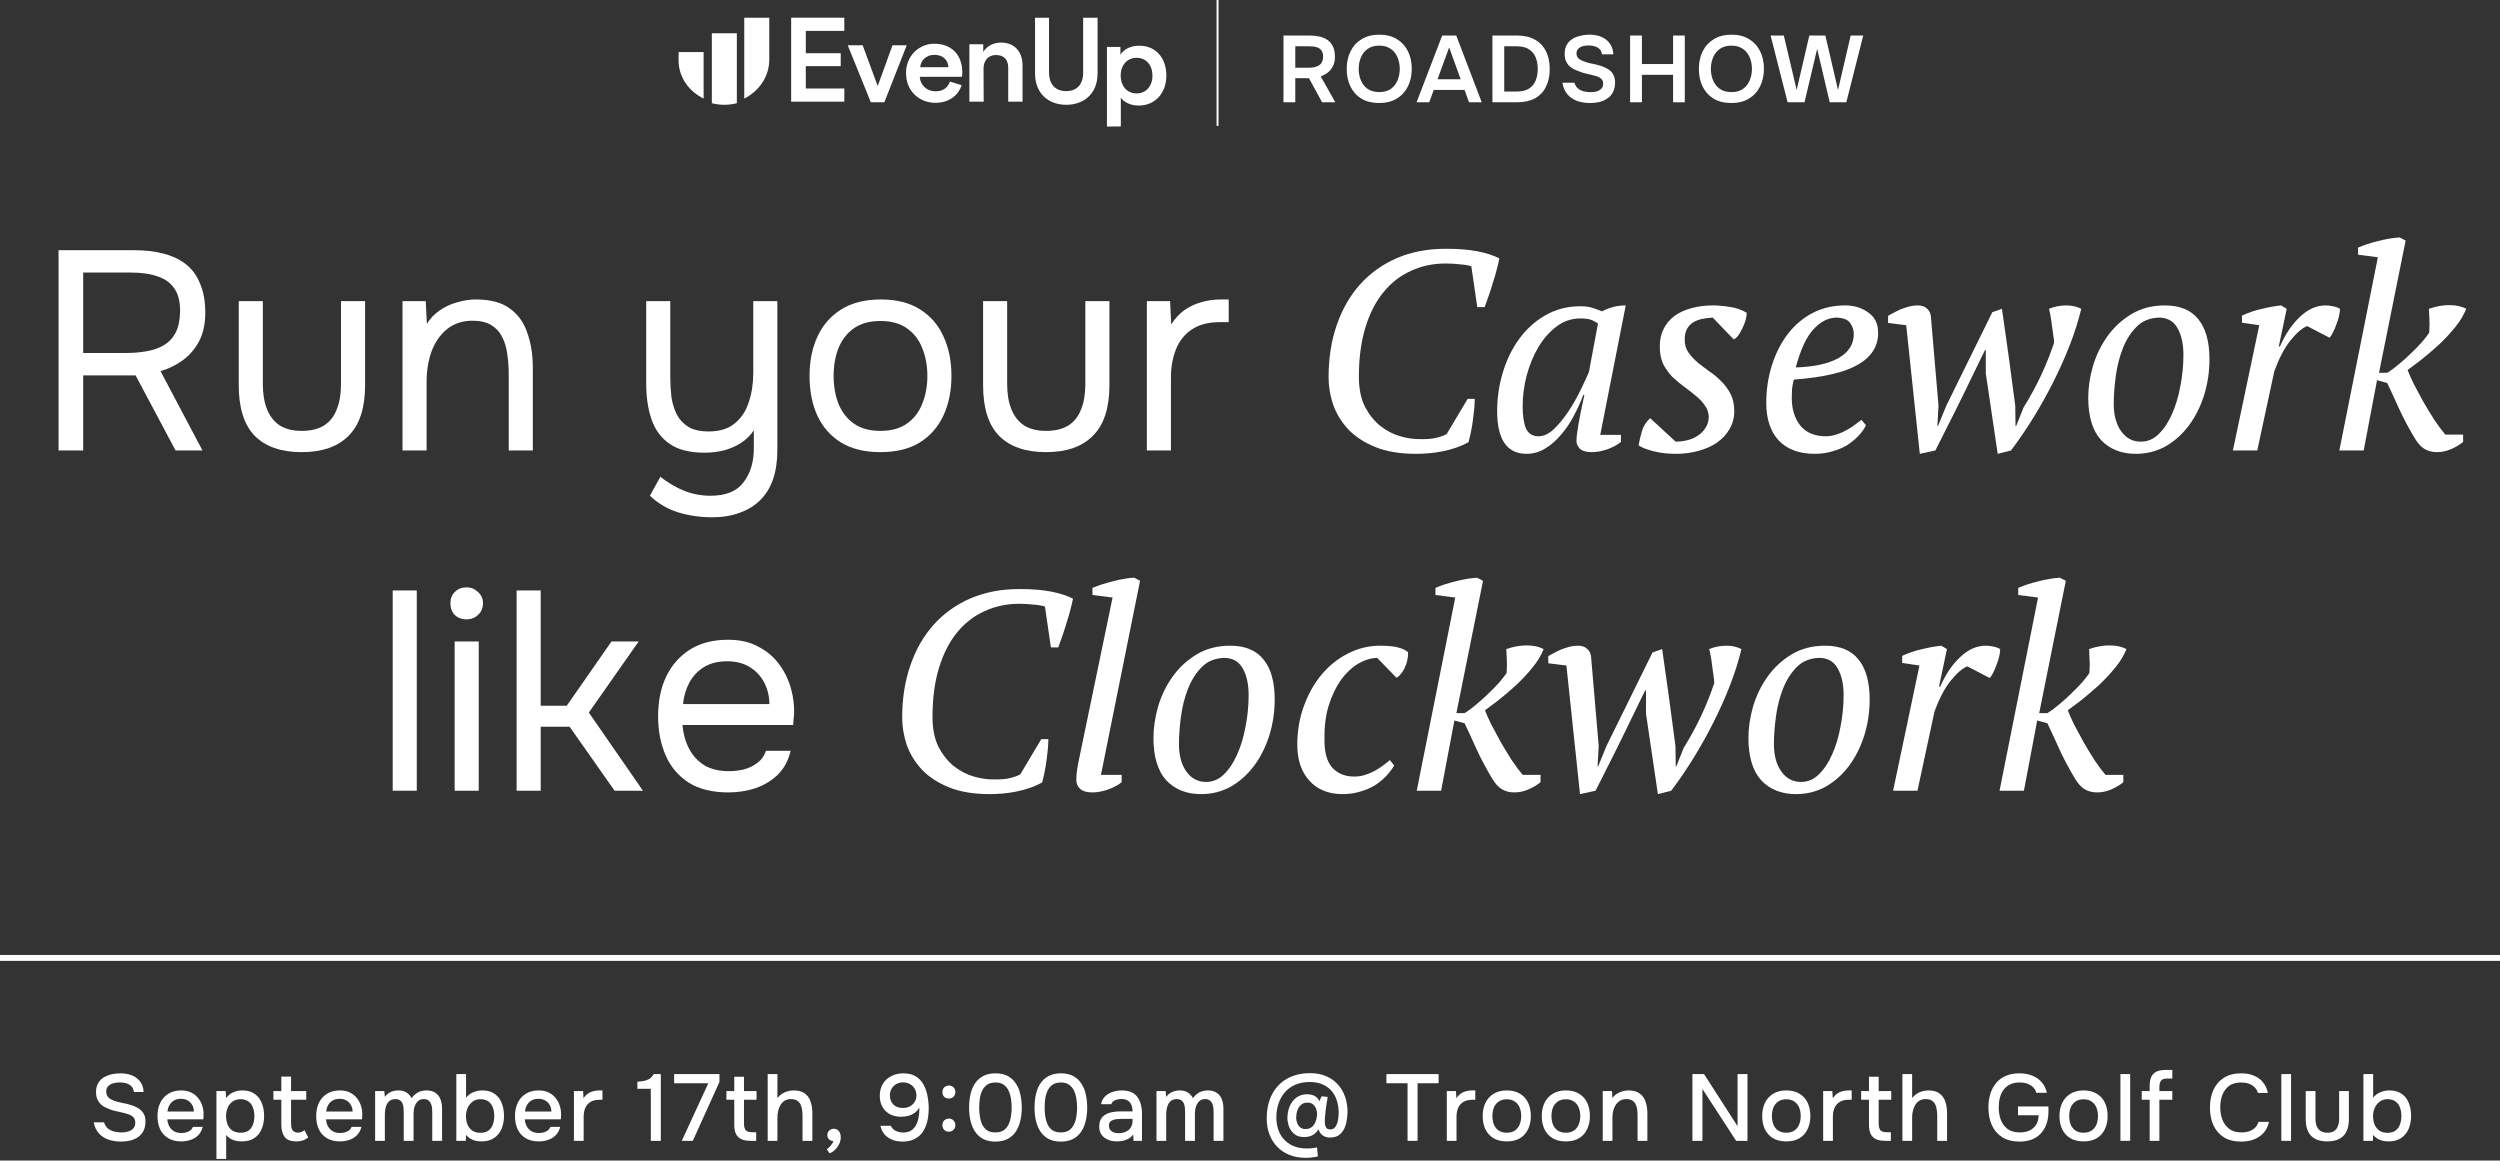 <svg width="1271" height="590" viewBox="0 0 1271 590" fill="none" xmlns="http://www.w3.org/2000/svg">
<rect x="0" y="0" width="1271" height="590" fill="#333333" stroke="none"/>
<path d="M1054.73 395.52C1051.66 390.336 1049.06 385.44 1046.95 380.832C1044.84 376.128 1042.82 371.76 1040.9 367.728L1035.72 366.288L1028.95 402H1016.57L1036.15 303.792L1026.07 302.496V298.896C1028.86 297.648 1032.22 296.544 1036.15 295.584C1040.18 294.528 1043.88 293.904 1047.24 293.712L1050.26 295.296L1036.73 362.544H1040.9C1042.92 361.296 1044.98 359.76 1047.1 357.936C1049.3 356.112 1051.37 354.24 1053.29 352.32C1055.3 350.4 1057.08 348.576 1058.62 346.848C1060.15 345.024 1061.35 343.488 1062.22 342.24C1062.31 341.568 1062.36 340.656 1062.36 339.504C1062.46 338.352 1062.46 337.2 1062.36 336.048C1062.36 334.8 1062.31 333.648 1062.22 332.592C1062.22 331.44 1062.17 330.576 1062.07 330C1065.62 328.752 1069.08 328.128 1072.44 328.128C1075.9 328.128 1078.78 328.752 1081.08 330C1079.83 333.168 1077.91 336.336 1075.32 339.504C1072.73 342.672 1069.94 345.648 1066.97 348.432C1063.99 351.12 1061.06 353.616 1058.18 355.92C1055.3 358.128 1053 359.856 1051.27 361.104C1051.94 362.928 1053 365.328 1054.44 368.304C1055.98 371.184 1057.61 374.208 1059.34 377.376C1061.16 380.544 1063.03 383.616 1064.95 386.592C1066.97 389.568 1068.79 392.016 1070.42 393.936H1079.5V397.68C1077.58 399.216 1075.46 400.464 1073.16 401.424C1070.95 402.384 1068.6 402.864 1066.1 402.864C1063.8 402.864 1061.74 402.336 1059.91 401.28C1058.09 400.224 1056.36 398.304 1054.73 395.52Z" fill="white"/>
<path d="M1000.19 338.784C997.689 339.744 994.857 342.192 991.689 346.128C988.617 349.968 985.881 355.2 983.481 361.824L974.841 402H962.457L975.849 338.352L967.065 337.056V333.456C970.329 331.92 973.737 330.768 977.289 330C980.841 329.136 984.057 328.56 986.937 328.272L989.817 330L985.785 349.152H986.361C989.145 342.816 992.553 337.776 996.585 334.032C1000.62 330.192 1004.94 328.272 1009.55 328.272C1010.79 328.272 1012.04 328.416 1013.29 328.704C1014.54 328.896 1015.74 329.328 1016.89 330C1016.89 330.864 1016.75 332.016 1016.46 333.456C1016.17 334.8 1015.74 336.192 1015.16 337.632C1014.68 339.072 1014.1 340.464 1013.43 341.808C1012.86 343.056 1012.23 344.016 1011.56 344.688L1000.19 338.784Z" fill="white"/>
<path d="M888.904 375.216C888.904 370.128 889.672 364.848 891.208 359.376C892.84 353.808 895.288 348.72 898.552 344.112C901.816 339.504 905.896 335.712 910.792 332.736C915.688 329.76 921.4 328.272 927.928 328.272C935.416 328.272 941.032 330.576 944.776 335.184C948.616 339.792 950.536 346.608 950.536 355.632C950.536 361.968 949.624 368.064 947.8 373.92C945.976 379.68 943.432 384.768 940.168 389.184C936.904 393.6 932.968 397.152 928.36 399.84C923.752 402.432 918.664 403.728 913.096 403.728C905.704 403.728 899.8 401.376 895.384 396.672C891.064 391.872 888.904 384.72 888.904 375.216ZM925.048 334.464C920.344 334.56 916.504 336.096 913.528 339.072C910.552 342.048 908.2 345.744 906.472 350.16C904.744 354.576 903.544 359.328 902.872 364.416C902.2 369.504 901.864 374.16 901.864 378.384C901.864 384.048 903.112 388.656 905.608 392.208C908.104 395.76 911.464 397.536 915.688 397.536C919.048 397.536 922.024 396.288 924.616 393.792C927.304 391.2 929.56 387.84 931.384 383.712C933.304 379.488 934.744 374.736 935.704 369.456C936.76 364.176 937.288 358.848 937.288 353.472C937.288 347.808 936.28 343.248 934.264 339.792C932.344 336.336 929.272 334.56 925.048 334.464Z" fill="white"/>
<path d="M855.977 380.256C859.529 374.496 862.553 368.928 865.049 363.552C867.545 358.176 869.705 352.752 871.529 347.28C871.529 346.224 871.385 344.832 871.097 343.104C870.905 341.376 870.665 339.648 870.377 337.92C870.185 336.192 869.945 334.608 869.657 333.168C869.369 331.632 869.129 330.576 868.937 330C870.281 329.424 871.721 328.992 873.257 328.704C874.793 328.416 876.281 328.272 877.721 328.272C880.601 328.272 883.145 328.848 885.353 330C883.913 335.952 881.993 342.048 879.593 348.288C877.193 354.432 874.457 360.576 871.385 366.72C868.313 372.864 864.953 378.912 861.305 384.864C857.657 390.816 853.769 396.528 849.641 402L842.873 403.728L836.825 362.832V351.024H836.393L830.633 362.832C827.465 369.456 824.249 376.032 820.985 382.56C817.721 388.992 814.457 395.472 811.193 402L803.273 403.728L796.361 338.352L787.145 337.2V333.6C787.721 333.216 788.585 332.736 789.737 332.16C790.889 331.488 792.137 330.864 793.481 330.288C794.921 329.712 796.361 329.232 797.801 328.848C799.337 328.464 800.777 328.272 802.121 328.272C804.233 328.272 805.817 328.8 806.873 329.856C808.025 330.816 808.697 332.112 808.889 333.744L812.777 379.248L812.201 389.616H812.489L816.809 379.104L840.137 331.728L845.033 330C846.185 338.16 847.145 344.928 847.913 350.304C848.681 355.584 849.209 359.472 849.497 361.968C850.265 367.728 851.033 373.488 851.801 379.248L851.945 389.616H852.233L855.977 380.256Z" fill="white"/>
<path d="M758.432 395.52C755.36 390.336 752.768 385.44 750.656 380.832C748.544 376.128 746.527 371.76 744.607 367.728L739.423 366.288L732.656 402H720.271L739.855 303.792L729.776 302.496V298.896C732.56 297.648 735.919 296.544 739.855 295.584C743.887 294.528 747.583 293.904 750.943 293.712L753.967 295.296L740.432 362.544H744.607C746.623 361.296 748.687 359.76 750.799 357.936C753.008 356.112 755.072 354.24 756.992 352.32C759.008 350.4 760.784 348.576 762.32 346.848C763.856 345.024 765.055 343.488 765.919 342.24C766.015 341.568 766.063 340.656 766.063 339.504C766.159 338.352 766.159 337.2 766.063 336.048C766.063 334.8 766.015 333.648 765.919 332.592C765.919 331.44 765.872 330.576 765.776 330C769.328 328.752 772.783 328.128 776.143 328.128C779.599 328.128 782.48 328.752 784.784 330C783.536 333.168 781.615 336.336 779.023 339.504C776.431 342.672 773.648 345.648 770.672 348.432C767.696 351.12 764.768 353.616 761.888 355.92C759.008 358.128 756.703 359.856 754.975 361.104C755.647 362.928 756.703 365.328 758.143 368.304C759.679 371.184 761.311 374.208 763.039 377.376C764.863 380.544 766.736 383.616 768.656 386.592C770.672 389.568 772.496 392.016 774.128 393.936H783.199V397.68C781.279 399.216 779.167 400.464 776.863 401.424C774.655 402.384 772.303 402.864 769.807 402.864C767.503 402.864 765.439 402.336 763.615 401.28C761.791 400.224 760.064 398.304 758.432 395.52Z" fill="white"/>
<path d="M708.789 389.184C707.733 391.008 706.389 392.784 704.757 394.512C703.125 396.24 701.205 397.824 698.997 399.264C696.789 400.608 694.293 401.664 691.509 402.432C688.821 403.296 685.845 403.728 682.581 403.728C675.477 403.728 669.861 401.472 665.733 396.96C661.605 392.448 659.541 386.304 659.541 378.528C659.541 371.616 660.645 365.136 662.853 359.088C665.061 352.944 668.037 347.616 671.781 343.104C675.621 338.496 680.085 334.896 685.173 332.304C690.357 329.616 695.877 328.272 701.733 328.272C705.381 328.272 708.357 328.56 710.661 329.136C712.965 329.712 714.693 330.528 715.845 331.584C715.941 332.64 715.845 333.84 715.557 335.184C715.365 336.432 714.981 337.68 714.405 338.928C713.925 340.176 713.253 341.328 712.389 342.384C711.621 343.44 710.805 344.16 709.941 344.544L700.149 334.464C696.885 334.56 693.621 335.568 690.357 337.488C687.189 339.408 684.309 342.144 681.717 345.696C679.221 349.248 677.157 353.568 675.525 358.656C673.989 363.648 673.269 369.312 673.365 375.648C673.269 382.272 674.565 387.12 677.253 390.192C680.037 393.264 683.781 394.8 688.485 394.8C690.501 394.8 692.373 394.512 694.101 393.936C695.925 393.36 697.605 392.64 699.141 391.776C700.677 390.912 702.069 390 703.317 389.04C704.565 388.08 705.669 387.216 706.629 386.448L708.789 389.184Z" fill="white"/>
<path d="M586.42 375.216C586.42 370.128 587.188 364.848 588.724 359.376C590.356 353.808 592.804 348.72 596.068 344.112C599.332 339.504 603.412 335.712 608.308 332.736C613.204 329.76 618.916 328.272 625.444 328.272C632.932 328.272 638.548 330.576 642.292 335.184C646.132 339.792 648.052 346.608 648.052 355.632C648.052 361.968 647.14 368.064 645.316 373.92C643.492 379.68 640.948 384.768 637.684 389.184C634.42 393.6 630.484 397.152 625.876 399.84C621.268 402.432 616.18 403.728 610.612 403.728C603.22 403.728 597.316 401.376 592.9 396.672C588.58 391.872 586.42 384.72 586.42 375.216ZM622.564 334.464C617.86 334.56 614.02 336.096 611.044 339.072C608.068 342.048 605.716 345.744 603.988 350.16C602.26 354.576 601.06 359.328 600.388 364.416C599.716 369.504 599.38 374.16 599.38 378.384C599.38 384.048 600.628 388.656 603.124 392.208C605.62 395.76 608.98 397.536 613.204 397.536C616.564 397.536 619.54 396.288 622.132 393.792C624.82 391.2 627.076 387.84 628.9 383.712C630.82 379.488 632.26 374.736 633.22 369.456C634.276 364.176 634.804 358.848 634.804 353.472C634.804 347.808 633.796 343.248 631.78 339.792C629.86 336.336 626.788 334.56 622.564 334.464Z" fill="white"/>
<path d="M565.635 303.792L555.411 302.496V298.896C556.755 298.32 558.291 297.744 560.019 297.168C561.843 296.592 563.715 296.064 565.635 295.584C567.651 295.008 569.619 294.576 571.539 294.288C573.459 293.904 575.187 293.712 576.723 293.712L579.603 295.296L559.731 393.936H570.243V397.68C568.323 399.216 565.971 400.464 563.187 401.424C560.499 402.384 557.859 402.864 555.267 402.864C552.483 402.864 550.419 402.24 549.075 400.992C547.827 399.744 547.203 398.304 547.203 396.672C547.203 394.752 547.347 392.88 547.635 391.056C547.923 389.232 548.307 387.216 548.787 385.008L565.635 303.792Z" fill="white"/>
<path d="M529.38 375.792H532.98C532.98 378.48 532.692 381.888 532.116 386.016C531.636 390.048 530.868 393.984 529.812 397.824C527.892 398.88 525.828 399.792 523.62 400.56C521.412 401.328 519.108 401.952 516.708 402.432C514.308 402.912 511.956 403.248 509.652 403.44C507.348 403.632 505.188 403.728 503.172 403.728C495.012 403.728 488.1 402.576 482.436 400.272C476.772 397.968 472.164 394.944 468.612 391.2C465.156 387.456 462.612 383.28 460.98 378.672C459.444 374.064 458.676 369.456 458.676 364.848C458.676 355.056 460.068 346.176 462.852 338.208C465.636 330.144 469.572 323.28 474.66 317.616C479.844 311.856 486.084 307.392 493.38 304.224C500.772 301.056 509.076 299.472 518.292 299.472C524.628 299.472 530.004 299.904 534.42 300.768C538.836 301.632 542.532 302.832 545.508 304.368C545.22 305.904 544.788 307.728 544.212 309.84C543.732 311.856 543.108 314.016 542.34 316.32C541.668 318.624 540.948 320.88 540.18 323.088C539.412 325.296 538.692 327.312 538.02 329.136H534.276L531.252 308.4C530.004 307.92 528.084 307.584 525.492 307.392C522.996 307.104 520.548 306.96 518.148 306.96C511.812 306.96 505.956 308.208 500.58 310.704C495.204 313.104 490.548 316.704 486.612 321.504C482.676 326.304 479.604 332.304 477.396 339.504C475.188 346.704 474.084 355.056 474.084 364.56C474.084 370.512 475.092 375.552 477.108 379.68C479.22 383.712 481.812 386.976 484.884 389.472C488.052 391.968 491.46 393.744 495.108 394.8C498.756 395.856 502.212 396.336 505.476 396.24C508.74 396.336 511.476 396.096 513.684 395.52C515.988 394.944 517.668 394.32 518.724 393.648L529.38 375.792Z" fill="white"/>
<path d="M370.292 402.864C362.228 402.864 355.556 401.232 350.276 397.968C344.996 394.608 341.06 390 338.468 384.144C335.876 378.288 334.58 371.616 334.58 364.128C334.58 356.544 335.924 349.872 338.612 344.112C341.396 338.256 345.428 333.648 350.708 330.288C355.988 326.928 362.468 325.248 370.148 325.248C376.1 325.248 381.188 326.4 385.412 328.704C389.732 330.912 393.284 333.888 396.068 337.632C398.852 341.376 400.868 345.504 402.116 350.016C403.364 354.432 403.892 358.896 403.7 363.408C403.604 364.272 403.508 365.136 403.412 366C403.412 366.864 403.364 367.728 403.268 368.592H346.964C347.348 373.008 348.452 376.992 350.276 380.544C352.1 384.096 354.692 386.928 358.052 389.04C361.412 391.056 365.588 392.064 370.58 392.064C373.076 392.064 375.572 391.776 378.068 391.2C380.66 390.528 382.964 389.424 384.98 387.888C387.092 386.352 388.58 384.288 389.444 381.696H401.972C400.82 386.592 398.66 390.624 395.492 393.792C392.324 396.864 388.532 399.168 384.116 400.704C379.7 402.144 375.092 402.864 370.292 402.864ZM347.252 357.936H391.172C391.076 353.616 390.116 349.824 388.292 346.56C386.468 343.296 383.972 340.752 380.804 338.928C377.732 337.104 374.036 336.192 369.716 336.192C365.012 336.192 361.028 337.2 357.764 339.216C354.596 341.232 352.148 343.872 350.42 347.136C348.692 350.4 347.636 354 347.252 357.936Z" fill="white"/>
<path d="M262.648 402V300.192H274.888V358.8H288.136L310.888 326.112H324.712L299.368 362.256L326.872 402H312.472L289.576 369.456H274.888V402H262.648Z" fill="white"/>
<path d="M231.148 402V326.112H243.388V402H231.148ZM237.196 314.88C234.7 314.88 232.684 314.112 231.148 312.576C229.708 311.04 228.988 309.072 228.988 306.672C228.988 304.272 229.756 302.352 231.292 300.912C232.828 299.376 234.796 298.608 237.196 298.608C239.404 298.608 241.324 299.376 242.956 300.912C244.684 302.448 245.548 304.368 245.548 306.672C245.548 309.072 244.732 311.04 243.1 312.576C241.468 314.112 239.5 314.88 237.196 314.88Z" fill="white"/>
<path d="M199.648 402V300.192H211.888V402H199.648Z" fill="white"/>
<path d="M1227.49 222.52C1224.41 217.336 1221.82 212.44 1219.71 207.832C1217.6 203.128 1215.58 198.76 1213.66 194.728L1208.48 193.288L1201.71 229H1189.33L1208.91 130.792L1198.83 129.496V125.896C1201.61 124.648 1204.97 123.544 1208.91 122.584C1212.94 121.528 1216.64 120.904 1220 120.712L1223.02 122.296L1209.49 189.544H1213.66C1215.68 188.296 1217.74 186.76 1219.85 184.936C1222.06 183.112 1224.13 181.24 1226.05 179.32C1228.06 177.4 1229.84 175.576 1231.37 173.848C1232.91 172.024 1234.11 170.488 1234.97 169.24C1235.07 168.568 1235.12 167.656 1235.12 166.504C1235.21 165.352 1235.21 164.2 1235.12 163.048C1235.12 161.8 1235.07 160.648 1234.97 159.592C1234.97 158.44 1234.93 157.576 1234.83 157C1238.38 155.752 1241.84 155.128 1245.2 155.128C1248.65 155.128 1251.53 155.752 1253.84 157C1252.59 160.168 1250.67 163.336 1248.08 166.504C1245.49 169.672 1242.7 172.648 1239.73 175.432C1236.75 178.12 1233.82 180.616 1230.94 182.92C1228.06 185.128 1225.76 186.856 1224.03 188.104C1224.7 189.928 1225.76 192.328 1227.2 195.304C1228.73 198.184 1230.37 201.208 1232.09 204.376C1233.92 207.544 1235.79 210.616 1237.71 213.592C1239.73 216.568 1241.55 219.016 1243.18 220.936H1252.25V224.68C1250.33 226.216 1248.22 227.464 1245.92 228.424C1243.71 229.384 1241.36 229.864 1238.86 229.864C1236.56 229.864 1234.49 229.336 1232.67 228.28C1230.85 227.224 1229.12 225.304 1227.49 222.52Z" fill="white"/>
<path d="M1172.94 165.784C1170.45 166.744 1167.61 169.192 1164.45 173.128C1161.37 176.968 1158.64 182.2 1156.24 188.824L1147.6 229H1135.21L1148.61 165.352L1139.82 164.056V160.456C1143.09 158.92 1146.49 157.768 1150.05 157C1153.6 156.136 1156.81 155.56 1159.69 155.272L1162.57 157L1158.54 176.152H1159.12C1161.9 169.816 1165.31 164.776 1169.34 161.032C1173.37 157.192 1177.69 155.272 1182.3 155.272C1183.55 155.272 1184.8 155.416 1186.05 155.704C1187.29 155.896 1188.49 156.328 1189.65 157C1189.65 157.864 1189.5 159.016 1189.21 160.456C1188.93 161.8 1188.49 163.192 1187.92 164.632C1187.44 166.072 1186.86 167.464 1186.19 168.808C1185.61 170.056 1184.99 171.016 1184.32 171.688L1172.94 165.784Z" fill="white"/>
<path d="M1061.66 202.216C1061.66 197.128 1062.43 191.848 1063.97 186.376C1065.6 180.808 1068.05 175.72 1071.31 171.112C1074.57 166.504 1078.65 162.712 1083.55 159.736C1088.45 156.76 1094.16 155.272 1100.69 155.272C1108.17 155.272 1113.79 157.576 1117.53 162.184C1121.37 166.792 1123.29 173.608 1123.29 182.632C1123.29 188.968 1122.38 195.064 1120.56 200.92C1118.73 206.68 1116.19 211.768 1112.93 216.184C1109.66 220.6 1105.73 224.152 1101.12 226.84C1096.51 229.432 1091.42 230.728 1085.85 230.728C1078.46 230.728 1072.56 228.376 1068.14 223.672C1063.82 218.872 1061.66 211.72 1061.66 202.216ZM1097.81 161.464C1093.1 161.56 1089.26 163.096 1086.29 166.072C1083.31 169.048 1080.96 172.744 1079.23 177.16C1077.5 181.576 1076.3 186.328 1075.63 191.416C1074.96 196.504 1074.62 201.16 1074.62 205.384C1074.62 211.048 1075.87 215.656 1078.37 219.208C1080.86 222.76 1084.22 224.536 1088.45 224.536C1091.81 224.536 1094.78 223.288 1097.37 220.792C1100.06 218.2 1102.32 214.84 1104.14 210.712C1106.06 206.488 1107.5 201.736 1108.46 196.456C1109.52 191.176 1110.05 185.848 1110.05 180.472C1110.05 174.808 1109.04 170.248 1107.02 166.792C1105.1 163.336 1102.03 161.56 1097.81 161.464Z" fill="white"/>
<path d="M1028.73 207.256C1032.29 201.496 1035.31 195.928 1037.81 190.552C1040.3 185.176 1042.46 179.752 1044.29 174.28C1044.29 173.224 1044.14 171.832 1043.85 170.104C1043.66 168.376 1043.42 166.648 1043.13 164.92C1042.94 163.192 1042.7 161.608 1042.41 160.168C1042.13 158.632 1041.89 157.576 1041.69 157C1043.04 156.424 1044.48 155.992 1046.01 155.704C1047.55 155.416 1049.04 155.272 1050.48 155.272C1053.36 155.272 1055.9 155.848 1058.11 157C1056.67 162.952 1054.75 169.048 1052.35 175.288C1049.95 181.432 1047.21 187.576 1044.14 193.72C1041.07 199.864 1037.71 205.912 1034.06 211.864C1030.41 217.816 1026.53 223.528 1022.4 229L1015.63 230.728L1009.58 189.832V178.024H1009.15L1003.39 189.832C1000.22 196.456 997.006 203.032 993.742 209.56C990.478 215.992 987.214 222.472 983.95 229L976.03 230.728L969.118 165.352L959.902 164.2V160.6C960.478 160.216 961.342 159.736 962.494 159.16C963.646 158.488 964.894 157.864 966.238 157.288C967.678 156.712 969.118 156.232 970.558 155.848C972.094 155.464 973.534 155.272 974.878 155.272C976.99 155.272 978.574 155.8 979.63 156.856C980.782 157.816 981.454 159.112 981.646 160.744L985.534 206.248L984.958 216.616H985.246L989.566 206.104L1012.89 158.728L1017.79 157C1018.94 165.16 1019.9 171.928 1020.67 177.304C1021.44 182.584 1021.97 186.472 1022.25 188.968C1023.02 194.728 1023.79 200.488 1024.56 206.248L1024.7 216.616H1024.99L1028.73 207.256Z" fill="white"/>
<path d="M948.659 216.184C947.795 218.008 946.547 219.784 944.915 221.512C943.283 223.24 941.363 224.824 939.155 226.264C936.947 227.608 934.451 228.664 931.667 229.432C928.883 230.296 925.907 230.728 922.739 230.728C914.771 230.728 908.627 228.472 904.307 223.96C900.083 219.352 897.971 213.016 897.971 204.952C897.971 198.136 898.931 191.704 900.851 185.656C902.771 179.608 905.459 174.328 908.915 169.816C912.371 165.304 916.547 161.752 921.443 159.16C926.435 156.568 931.955 155.272 938.003 155.272C942.611 155.272 946.547 156.472 949.811 158.872C953.171 161.176 954.851 164.632 954.851 169.24C954.851 176.056 951.443 181.432 944.627 185.368C937.907 189.304 927.011 191.848 911.939 193C911.555 194.632 911.267 196.216 911.075 197.752C910.979 199.288 910.931 200.776 910.931 202.216C910.931 207.976 912.371 212.68 915.251 216.328C918.227 219.976 922.547 221.8 928.211 221.8C930.035 221.8 931.811 221.512 933.539 220.936C935.363 220.36 937.043 219.64 938.579 218.776C940.211 217.912 941.651 217 942.899 216.04C944.243 215.08 945.395 214.216 946.355 213.448L948.659 216.184ZM933.539 161.464C929.411 161.56 925.571 163.528 922.019 167.368C918.467 171.112 915.443 177.592 912.947 186.808C922.259 186.52 929.507 184.936 934.691 182.056C939.875 179.08 942.467 175 942.467 169.816C942.467 167.8 941.843 165.928 940.595 164.2C939.443 162.472 937.091 161.56 933.539 161.464Z" fill="white"/>
<path d="M868.743 212.008C868.647 209.704 867.975 207.736 866.727 206.104C865.575 204.376 864.039 202.744 862.119 201.208C860.295 199.672 858.327 198.136 856.215 196.6C854.103 195.064 852.087 193.384 850.167 191.56C848.343 189.64 846.807 187.48 845.559 185.08C844.407 182.584 843.831 179.608 843.831 176.152C843.831 172.696 844.503 169.672 845.847 167.08C847.191 164.488 849.015 162.328 851.319 160.6C853.719 158.872 856.551 157.576 859.815 156.712C863.175 155.752 866.823 155.272 870.759 155.272C873.255 155.272 876.039 155.512 879.111 155.992C882.279 156.376 885.255 157.384 888.039 159.016C888.039 160.072 887.847 161.32 887.463 162.76C887.079 164.104 886.551 165.448 885.879 166.792C885.303 168.04 884.631 169.24 883.863 170.392C883.095 171.448 882.279 172.168 881.415 172.552L870.759 161.464C868.743 161.56 866.871 161.8 865.143 162.184C863.415 162.568 861.879 163.192 860.535 164.056C859.287 164.92 858.279 166.072 857.511 167.512C856.839 168.856 856.503 170.584 856.503 172.696C856.503 175.192 857.127 177.352 858.375 179.176C859.623 180.904 861.159 182.584 862.983 184.216C864.903 185.752 866.919 187.288 869.031 188.824C871.239 190.264 873.255 191.944 875.079 193.864C876.999 195.688 878.583 197.848 879.831 200.344C881.079 202.744 881.703 205.624 881.703 208.984C881.703 212.44 880.887 215.512 879.255 218.2C877.719 220.888 875.559 223.192 872.775 225.112C870.087 226.936 866.919 228.328 863.271 229.288C859.719 230.248 855.927 230.728 851.895 230.728C847.863 230.728 844.167 230.296 840.807 229.432C837.543 228.664 834.951 227.656 833.031 226.408C833.511 223.912 834.087 221.512 834.759 219.208C835.431 216.808 836.823 214.6 838.935 212.584L851.895 224.536C853.911 224.536 855.879 224.296 857.799 223.816C859.815 223.336 861.591 222.568 863.127 221.512C864.759 220.456 866.055 219.16 867.015 217.624C868.071 216.088 868.647 214.216 868.743 212.008Z" fill="white"/>
<path d="M782.176 221.8C784.768 221.8 787.36 220.6 789.952 218.2C792.544 215.704 794.992 212.728 797.296 209.272C799.6 205.816 801.664 202.216 803.488 198.472C805.312 194.728 806.752 191.608 807.808 189.112L812.416 164.488C811.072 163.528 809.776 162.856 808.528 162.472C807.28 162.088 805.552 161.896 803.344 161.896C798.928 161.896 794.896 163.288 791.248 166.072C787.696 168.76 784.624 172.264 782.032 176.584C779.536 180.904 777.568 185.704 776.128 190.984C774.784 196.264 774.112 201.448 774.112 206.536C774.112 211.432 774.688 215.224 775.84 217.912C777.088 220.504 779.2 221.8 782.176 221.8ZM804.928 200.776C803.68 204.232 802.096 207.736 800.176 211.288C798.352 214.84 796.192 218.056 793.696 220.936C791.296 223.816 788.608 226.168 785.632 227.992C782.656 229.816 779.488 230.728 776.128 230.728C766.144 230.728 761.152 223.48 761.152 208.984C761.152 202.264 762.112 195.736 764.032 189.4C765.952 182.968 768.736 177.256 772.384 172.264C776.032 167.272 780.448 163.288 785.632 160.312C790.912 157.24 796.864 155.704 803.488 155.704C805.888 155.704 807.808 155.944 809.248 156.424C810.688 156.808 812.416 157.432 814.432 158.296C818.272 156.28 822.304 155.272 826.528 155.272L813.568 221.08H824.08V224.68C822.16 226.216 819.856 227.464 817.168 228.424C814.48 229.384 811.84 229.864 809.248 229.864C806.464 229.864 804.448 229.288 803.2 228.136C802.048 226.888 801.472 225.592 801.472 224.248C801.472 222.52 801.808 219.688 802.48 215.752C803.152 211.816 804.16 206.824 805.504 200.776H804.928Z" fill="white"/>
<path d="M746.153 202.792H749.753C749.753 205.48 749.465 208.888 748.889 213.016C748.409 217.048 747.641 220.984 746.585 224.824C744.665 225.88 742.601 226.792 740.393 227.56C738.185 228.328 735.881 228.952 733.481 229.432C731.081 229.912 728.729 230.248 726.425 230.44C724.121 230.632 721.961 230.728 719.945 230.728C711.785 230.728 704.873 229.576 699.209 227.272C693.545 224.968 688.937 221.944 685.385 218.2C681.929 214.456 679.385 210.28 677.753 205.672C676.217 201.064 675.449 196.456 675.449 191.848C675.449 182.056 676.841 173.176 679.625 165.208C682.409 157.144 686.345 150.28 691.433 144.616C696.617 138.856 702.857 134.392 710.153 131.224C717.545 128.056 725.849 126.472 735.065 126.472C741.401 126.472 746.777 126.904 751.193 127.768C755.609 128.632 759.305 129.832 762.281 131.368C761.993 132.904 761.561 134.728 760.985 136.84C760.505 138.856 759.881 141.016 759.113 143.32C758.441 145.624 757.721 147.88 756.953 150.088C756.185 152.296 755.465 154.312 754.793 156.136H751.049L748.025 135.4C746.777 134.92 744.857 134.584 742.265 134.392C739.769 134.104 737.321 133.96 734.921 133.96C728.585 133.96 722.729 135.208 717.353 137.704C711.977 140.104 707.321 143.704 703.385 148.504C699.449 153.304 696.377 159.304 694.169 166.504C691.961 173.704 690.857 182.056 690.857 191.56C690.857 197.512 691.865 202.552 693.881 206.68C695.993 210.712 698.585 213.976 701.657 216.472C704.825 218.968 708.233 220.744 711.881 221.8C715.529 222.856 718.985 223.336 722.249 223.24C725.513 223.336 728.249 223.096 730.457 222.52C732.761 221.944 734.441 221.32 735.497 220.648L746.153 202.792Z" fill="white"/>
<path d="M583.062 229V153.112H594.87L595.446 164.92C597.366 161.944 599.574 159.544 602.07 157.72C604.662 155.896 607.494 154.552 610.566 153.688C613.734 152.728 617.142 152.248 620.79 152.248C621.462 152.248 622.086 152.248 622.662 152.248C623.334 152.248 624.006 152.248 624.678 152.248V163.768H620.214C614.262 163.768 609.414 165.064 605.67 167.656C602.022 170.152 599.382 173.56 597.75 177.88C596.118 182.104 595.302 186.808 595.302 191.992V229H583.062Z" fill="white"/>
<path d="M531.773 229.864C521.309 229.864 513.341 227.08 507.869 221.512C502.493 215.944 499.805 207.4 499.805 195.88V153.112H512.045V195.304C512.045 200.296 512.765 204.568 514.205 208.12C515.645 211.672 517.805 214.408 520.685 216.328C523.661 218.152 527.357 219.064 531.773 219.064C536.381 219.064 540.173 218.152 543.149 216.328C546.125 214.408 548.285 211.672 549.629 208.12C551.069 204.568 551.789 200.296 551.789 195.304V153.112H564.029V195.88C564.029 207.4 561.245 215.944 555.677 221.512C550.205 227.08 542.237 229.864 531.773 229.864Z" fill="white"/>
<path d="M447.572 229.864C439.604 229.864 432.932 228.232 427.556 224.968C422.18 221.608 418.148 217 415.46 211.144C412.868 205.288 411.572 198.616 411.572 191.128C411.572 183.544 412.916 176.872 415.604 171.112C418.292 165.256 422.324 160.648 427.7 157.288C433.076 153.928 439.796 152.248 447.86 152.248C455.828 152.248 462.452 153.928 467.732 157.288C473.108 160.648 477.092 165.256 479.684 171.112C482.372 176.872 483.716 183.544 483.716 191.128C483.716 198.616 482.372 205.288 479.684 211.144C476.996 217 472.964 221.608 467.588 224.968C462.308 228.232 455.636 229.864 447.572 229.864ZM447.572 219.064C453.14 219.064 457.652 217.816 461.108 215.32C464.66 212.824 467.252 209.464 468.884 205.24C470.612 201.016 471.476 196.312 471.476 191.128C471.476 185.944 470.612 181.24 468.884 177.016C467.252 172.792 464.66 169.432 461.108 166.936C457.652 164.44 453.14 163.192 447.572 163.192C442.1 163.192 437.588 164.44 434.036 166.936C430.58 169.432 427.988 172.792 426.26 177.016C424.628 181.24 423.812 185.944 423.812 191.128C423.812 196.312 424.628 201.016 426.26 205.24C427.988 209.464 430.58 212.824 434.036 215.32C437.588 217.816 442.1 219.064 447.572 219.064Z" fill="white"/>
<path d="M361.939 262.984C356.083 262.984 350.419 262.168 344.947 260.536C339.571 258.904 334.723 256.072 330.403 252.04L335.731 242.392C339.475 245.368 343.459 247.72 347.683 249.448C352.003 251.176 356.515 252.04 361.219 252.04C369.091 252.04 374.707 249.736 378.067 245.128C381.523 240.616 383.251 234.856 383.251 227.848V218.776C381.523 221.368 379.315 223.528 376.627 225.256C374.035 226.888 371.155 228.136 367.987 229C364.819 229.768 361.555 230.152 358.195 230.152C350.707 230.152 344.803 228.664 340.483 225.688C336.163 222.712 333.091 218.584 331.267 213.304C329.443 208.024 328.531 201.928 328.531 195.016V153.112H340.771V191.56C340.771 195.016 340.963 198.424 341.347 201.784C341.827 205.048 342.739 208.024 344.083 210.712C345.427 213.304 347.395 215.416 349.987 217.048C352.579 218.584 356.035 219.352 360.355 219.352C365.827 219.352 370.195 218.008 373.459 215.32C376.819 212.632 379.219 209.032 380.659 204.52C382.195 200.008 382.963 195.016 382.963 189.544V153.112H395.203V229C395.203 234.472 394.483 239.32 393.043 243.544C391.603 247.768 389.443 251.32 386.563 254.2C383.683 257.08 380.179 259.24 376.051 260.68C372.019 262.216 367.315 262.984 361.939 262.984Z" fill="white"/>
<path d="M204.641 229V153.112H216.449L217.025 164.632C218.753 161.848 220.961 159.544 223.649 157.72C226.337 155.896 229.265 154.552 232.433 153.688C235.697 152.728 238.865 152.248 241.937 152.248C249.329 152.248 255.089 153.784 259.217 156.856C263.441 159.928 266.417 164.104 268.145 169.384C269.969 174.568 270.881 180.472 270.881 187.096V229H258.641V190.408C258.641 186.856 258.401 183.448 257.921 180.184C257.537 176.92 256.673 173.992 255.329 171.4C254.081 168.808 252.257 166.792 249.857 165.352C247.457 163.816 244.241 163.048 240.209 163.048C235.217 163.048 230.945 164.44 227.393 167.224C223.937 170.008 221.297 173.752 219.473 178.456C217.745 183.16 216.881 188.44 216.881 194.296V229H204.641Z" fill="white"/>
<path d="M153.351 229.864C142.887 229.864 134.919 227.08 129.447 221.512C124.071 215.944 121.383 207.4 121.383 195.88V153.112H133.623V195.304C133.623 200.296 134.343 204.568 135.783 208.12C137.223 211.672 139.383 214.408 142.263 216.328C145.239 218.152 148.935 219.064 153.351 219.064C157.959 219.064 161.751 218.152 164.727 216.328C167.703 214.408 169.863 211.672 171.207 208.12C172.647 204.568 173.367 200.296 173.367 195.304V153.112H185.607V195.88C185.607 207.4 182.823 215.944 177.255 221.512C171.783 227.08 163.815 229.864 153.351 229.864Z" fill="white"/>
<path d="M29.77 229V127.192H67.93C73.594 127.192 78.633 127.768 83.049 128.92C87.561 130.072 91.401 131.896 94.57 134.392C97.737 136.888 100.138 140.2 101.77 144.328C103.498 148.36 104.362 153.256 104.362 159.016C104.362 164.68 103.306 169.528 101.194 173.56C99.082 177.496 96.297 180.712 92.841 183.208C89.385 185.704 85.641 187.528 81.609 188.68L102.922 229H89.242L68.938 190.84H42.297V229H29.77ZM42.297 179.464H63.898C67.641 179.464 71.145 179.176 74.409 178.6C77.769 178.024 80.698 177.016 83.194 175.576C85.785 174.04 87.802 171.928 89.242 169.24C90.681 166.456 91.45 162.904 91.546 158.584C91.641 153.688 90.73 149.8 88.809 146.92C86.889 143.944 84.058 141.832 80.314 140.584C76.57 139.24 72.01 138.568 66.633 138.568H42.297V179.464Z" fill="white"/>
<path d="M908.818 52L900.178 18.064H906.898L913.426 45.76L919.858 18.064H928.018L934.45 45.76L940.882 18.064H947.266L938.674 52H930.226L923.842 24.832L917.41 52H908.818Z" fill="white"/>
<path d="M880.175 52.384C876.687 52.384 873.711 51.648 871.247 50.176C868.815 48.704 866.943 46.656 865.631 44.032C864.351 41.408 863.711 38.416 863.711 35.056C863.711 31.632 864.367 28.624 865.679 26.032C866.991 23.408 868.879 21.36 871.343 19.888C873.807 18.384 876.783 17.632 880.271 17.632C883.759 17.632 886.719 18.368 889.151 19.84C891.615 21.312 893.503 23.36 894.815 25.984C896.127 28.576 896.783 31.568 896.783 34.96C896.783 38.32 896.127 41.312 894.815 43.936C893.535 46.56 891.647 48.624 889.151 50.128C886.687 51.632 883.695 52.384 880.175 52.384ZM880.271 46.816C882.703 46.816 884.687 46.256 886.223 45.136C887.759 44.016 888.879 42.56 889.583 40.768C890.319 38.976 890.687 37.072 890.687 35.056C890.687 33.52 890.479 32.048 890.063 30.64C889.679 29.232 889.055 27.968 888.191 26.848C887.359 25.728 886.287 24.848 884.975 24.208C883.663 23.536 882.095 23.2 880.271 23.2C877.871 23.2 875.887 23.76 874.319 24.88C872.783 26 871.647 27.456 870.911 29.248C870.175 31.04 869.807 32.976 869.807 35.056C869.807 37.104 870.175 39.024 870.911 40.816C871.647 42.608 872.783 44.064 874.319 45.184C875.887 46.272 877.871 46.816 880.271 46.816Z" fill="white"/>
<path d="M828.752 52V18.064H834.752V32.56H850.592V18.064H856.544V52H850.592V38.032H834.752V52H828.752Z" fill="white"/>
<path d="M808.388 52.384C806.116 52.384 803.972 52.048 801.956 51.376C799.972 50.672 798.308 49.568 796.964 48.064C795.62 46.528 794.74 44.528 794.324 42.064H800.42C800.804 43.312 801.412 44.288 802.244 44.992C803.108 45.696 804.116 46.192 805.268 46.48C806.42 46.736 807.588 46.864 808.772 46.864C809.828 46.864 810.82 46.736 811.748 46.48C812.708 46.192 813.492 45.728 814.1 45.088C814.74 44.448 815.06 43.6 815.06 42.544C815.06 41.744 814.884 41.104 814.532 40.624C814.212 40.112 813.748 39.696 813.14 39.376C812.564 39.024 811.86 38.752 811.028 38.56C810.228 38.304 809.364 38.08 808.436 37.888C807.508 37.696 806.596 37.488 805.7 37.264C804.804 37.04 803.956 36.752 803.156 36.4C802.132 36.048 801.14 35.648 800.18 35.2C799.252 34.72 798.436 34.144 797.732 33.472C797.06 32.8 796.516 31.968 796.1 30.976C795.684 29.984 795.476 28.8 795.476 27.424C795.476 25.856 795.732 24.512 796.244 23.392C796.788 22.24 797.492 21.296 798.356 20.56C799.252 19.824 800.244 19.248 801.332 18.832C802.452 18.416 803.604 18.112 804.788 17.92C806.004 17.728 807.156 17.632 808.244 17.632C810.356 17.632 812.276 17.984 814.004 18.688C815.764 19.392 817.204 20.48 818.324 21.952C819.444 23.424 820.084 25.312 820.244 27.616H814.436C814.308 26.528 813.924 25.664 813.284 25.024C812.644 24.352 811.844 23.872 810.884 23.584C809.924 23.264 808.884 23.104 807.764 23.104C806.996 23.104 806.228 23.168 805.46 23.296C804.724 23.424 804.052 23.648 803.444 23.968C802.868 24.288 802.388 24.72 802.004 25.264C801.652 25.776 801.476 26.432 801.476 27.232C801.476 27.936 801.652 28.56 802.004 29.104C802.356 29.616 802.836 30.048 803.444 30.4C804.084 30.752 804.836 31.072 805.7 31.36C806.82 31.808 808.036 32.144 809.348 32.368C810.692 32.592 811.956 32.896 813.14 33.28C814.292 33.6 815.348 34 816.308 34.48C817.3 34.928 818.148 35.488 818.852 36.16C819.556 36.8 820.1 37.6 820.484 38.56C820.9 39.488 821.108 40.608 821.108 41.92C821.108 43.84 820.756 45.472 820.052 46.816C819.38 48.128 818.436 49.2 817.22 50.032C816.036 50.864 814.676 51.472 813.14 51.856C811.636 52.208 810.052 52.384 808.388 52.384Z" fill="white"/>
<path d="M758.746 52V18.064H771.274C774.826 18.064 777.834 18.752 780.298 20.128C782.762 21.472 784.634 23.424 785.914 25.984C787.226 28.512 787.882 31.552 787.882 35.104C787.882 38.592 787.242 41.6 785.962 44.128C784.714 46.656 782.858 48.608 780.394 49.984C777.93 51.328 774.906 52 771.322 52H758.746ZM764.746 46.528H771.178C773.706 46.528 775.738 46.048 777.274 45.088C778.842 44.096 779.978 42.752 780.682 41.056C781.418 39.328 781.786 37.328 781.786 35.056C781.786 32.848 781.434 30.88 780.73 29.152C780.026 27.424 778.89 26.064 777.322 25.072C775.786 24.048 773.754 23.536 771.226 23.536H764.746V46.528Z" fill="white"/>
<path d="M720.191 52L733.199 18.064H740.351L753.311 52H746.831L744.575 45.712H728.927L726.623 52H720.191ZM730.847 40.288H742.607L736.751 24.112L730.847 40.288Z" fill="white"/>
<path d="M701.13 52.384C697.642 52.384 694.666 51.648 692.202 50.176C689.77 48.704 687.898 46.656 686.586 44.032C685.306 41.408 684.666 38.416 684.666 35.056C684.666 31.632 685.322 28.624 686.634 26.032C687.946 23.408 689.834 21.36 692.298 19.888C694.762 18.384 697.738 17.632 701.226 17.632C704.714 17.632 707.674 18.368 710.106 19.84C712.57 21.312 714.458 23.36 715.77 25.984C717.082 28.576 717.738 31.568 717.738 34.96C717.738 38.32 717.082 41.312 715.77 43.936C714.49 46.56 712.602 48.624 710.106 50.128C707.642 51.632 704.65 52.384 701.13 52.384ZM701.226 46.816C703.658 46.816 705.642 46.256 707.178 45.136C708.714 44.016 709.834 42.56 710.538 40.768C711.274 38.976 711.642 37.072 711.642 35.056C711.642 33.52 711.434 32.048 711.018 30.64C710.634 29.232 710.01 27.968 709.146 26.848C708.314 25.728 707.242 24.848 705.93 24.208C704.618 23.536 703.05 23.2 701.226 23.2C698.826 23.2 696.842 23.76 695.274 24.88C693.738 26 692.602 27.456 691.866 29.248C691.13 31.04 690.762 32.976 690.762 35.056C690.762 37.104 691.13 39.024 691.866 40.816C692.602 42.608 693.738 44.064 695.274 45.184C696.842 46.272 698.826 46.816 701.226 46.816Z" fill="white"/>
<path d="M652.52 52V18.064H665.912C667.64 18.064 669.272 18.24 670.808 18.592C672.344 18.912 673.704 19.488 674.888 20.32C676.072 21.12 677 22.224 677.672 23.632C678.344 25.04 678.68 26.784 678.68 28.864C678.68 30.592 678.376 32.112 677.768 33.424C677.16 34.736 676.312 35.84 675.224 36.736C674.168 37.632 672.904 38.32 671.432 38.8L678.872 52H672.152L665.48 39.76H658.52V52H652.52ZM658.52 34.432H665.096C666.184 34.432 667.176 34.352 668.072 34.192C669 34 669.8 33.696 670.472 33.28C671.176 32.864 671.704 32.304 672.056 31.6C672.44 30.864 672.648 29.936 672.68 28.816C672.68 27.472 672.392 26.416 671.816 25.648C671.272 24.88 670.472 24.336 669.416 24.016C668.392 23.696 667.16 23.536 665.72 23.536H658.52V34.432Z" fill="white"/>
<path d="M1214.33 580.288C1213.28 580.288 1212.27 580.176 1211.31 579.952C1210.38 579.728 1209.5 579.376 1208.67 578.896C1207.87 578.384 1207.15 577.76 1206.51 577.024L1206.36 580H1201.56V546.064H1206.51V558.112C1207.4 556.896 1208.6 555.968 1210.11 555.328C1211.61 554.688 1213.16 554.368 1214.76 554.368C1217.29 554.368 1219.37 554.944 1221 556.096C1222.64 557.216 1223.84 558.752 1224.6 560.704C1225.4 562.624 1225.8 564.816 1225.8 567.28C1225.8 569.712 1225.39 571.92 1224.56 573.904C1223.72 575.856 1222.46 577.408 1220.76 578.56C1219.1 579.712 1216.96 580.288 1214.33 580.288ZM1213.8 575.92C1215.56 575.92 1216.96 575.52 1217.98 574.72C1219 573.92 1219.74 572.864 1220.19 571.552C1220.64 570.24 1220.86 568.832 1220.86 567.328C1220.86 565.76 1220.62 564.336 1220.14 563.056C1219.69 561.776 1218.94 560.752 1217.88 559.984C1216.86 559.216 1215.48 558.832 1213.76 558.832C1212.19 558.832 1210.86 559.264 1209.77 560.128C1208.68 560.96 1207.85 562.032 1207.28 563.344C1206.73 564.656 1206.46 566.016 1206.46 567.424C1206.46 568.896 1206.7 570.288 1207.18 571.6C1207.69 572.88 1208.49 573.92 1209.58 574.72C1210.67 575.52 1212.08 575.92 1213.8 575.92Z" fill="white"/>
<path d="M1183.18 580.288C1179.62 580.288 1176.9 579.36 1175.02 577.504C1173.16 575.616 1172.23 572.752 1172.23 568.912V554.704H1177.18V568.624C1177.18 570.128 1177.38 571.424 1177.8 572.512C1178.25 573.6 1178.92 574.432 1179.82 575.008C1180.71 575.584 1181.85 575.872 1183.22 575.872C1184.66 575.872 1185.82 575.584 1186.68 575.008C1187.58 574.4 1188.22 573.552 1188.6 572.464C1189.02 571.376 1189.22 570.096 1189.22 568.624V554.704H1194.17V568.912C1194.17 572.816 1193.21 575.696 1191.29 577.552C1189.4 579.376 1186.7 580.288 1183.18 580.288Z" fill="white"/>
<path d="M1159.83 580V546.064H1164.77V580H1159.83Z" fill="white"/>
<path d="M1139.38 580.384C1135.89 580.384 1132.96 579.648 1130.59 578.176C1128.26 576.704 1126.5 574.672 1125.31 572.08C1124.13 569.488 1123.54 566.496 1123.54 563.104C1123.54 559.712 1124.13 556.704 1125.31 554.08C1126.53 551.456 1128.3 549.408 1130.64 547.936C1133.01 546.432 1135.94 545.68 1139.42 545.68C1141.95 545.68 1144.16 546.096 1146.05 546.928C1147.94 547.728 1149.46 548.88 1150.61 550.384C1151.79 551.856 1152.58 553.616 1152.96 555.664H1147.97C1147.49 554.032 1146.51 552.736 1145.04 551.776C1143.57 550.816 1141.68 550.336 1139.38 550.336C1136.82 550.336 1134.75 550.928 1133.18 552.112C1131.65 553.296 1130.53 554.848 1129.82 556.768C1129.12 558.656 1128.77 560.704 1128.77 562.912C1128.77 565.184 1129.14 567.296 1129.87 569.248C1130.61 571.2 1131.78 572.768 1133.38 573.952C1134.98 575.136 1137.02 575.728 1139.52 575.728C1141.06 575.728 1142.42 575.52 1143.6 575.104C1144.78 574.656 1145.78 574.032 1146.58 573.232C1147.38 572.4 1147.92 571.44 1148.21 570.352H1153.54C1153.12 572.432 1152.27 574.224 1150.99 575.728C1149.71 577.232 1148.1 578.384 1146.14 579.184C1144.19 579.984 1141.94 580.384 1139.38 580.384Z" fill="white"/>
<path d="M1092.89 580V559.12H1088.86V554.704H1092.89V552.16C1092.89 550.24 1093.16 548.688 1093.7 547.504C1094.28 546.288 1095.16 545.392 1096.34 544.816C1097.56 544.24 1099.14 543.952 1101.1 543.952H1104.41V548.32H1101.67C1100.68 548.32 1099.9 548.496 1099.32 548.848C1098.78 549.168 1098.39 549.664 1098.17 550.336C1097.94 550.976 1097.83 551.76 1097.83 552.688V554.704H1104.41V559.12H1097.83V580H1092.89Z" fill="white"/>
<path d="M1078.03 580V546.064H1082.98V580H1078.03Z" fill="white"/>
<path d="M1059.28 580.288C1056.66 580.288 1054.43 579.76 1052.61 578.704C1050.79 577.616 1049.39 576.096 1048.43 574.144C1047.51 572.192 1047.04 569.936 1047.04 567.376C1047.04 564.784 1047.52 562.528 1048.48 560.608C1049.44 558.656 1050.83 557.136 1052.66 556.048C1054.48 554.928 1056.71 554.368 1059.33 554.368C1061.95 554.368 1064.18 554.928 1066 556.048C1067.83 557.136 1069.2 558.656 1070.13 560.608C1071.06 562.56 1071.52 564.832 1071.52 567.424C1071.52 569.952 1071.04 572.192 1070.08 574.144C1069.15 576.096 1067.78 577.616 1065.95 578.704C1064.16 579.76 1061.94 580.288 1059.28 580.288ZM1059.28 575.872C1061.01 575.872 1062.4 575.488 1063.46 574.72C1064.55 573.952 1065.35 572.928 1065.86 571.648C1066.37 570.336 1066.62 568.912 1066.62 567.376C1066.62 565.84 1066.37 564.432 1065.86 563.152C1065.35 561.872 1064.55 560.848 1063.46 560.08C1062.4 559.28 1061.01 558.88 1059.28 558.88C1057.59 558.88 1056.19 559.28 1055.11 560.08C1054.02 560.848 1053.22 561.872 1052.71 563.152C1052.23 564.432 1051.99 565.84 1051.99 567.376C1051.99 568.944 1052.23 570.368 1052.71 571.648C1053.22 572.928 1054.02 573.952 1055.11 574.72C1056.19 575.488 1057.59 575.872 1059.28 575.872Z" fill="white"/>
<path d="M1026.8 580.384C1023.28 580.384 1020.34 579.648 1017.97 578.176C1015.63 576.704 1013.87 574.672 1012.69 572.08C1011.51 569.456 1010.91 566.464 1010.91 563.104C1010.91 560.576 1011.23 558.256 1011.87 556.144C1012.55 554 1013.54 552.144 1014.85 550.576C1016.16 549.008 1017.79 547.808 1019.75 546.976C1021.73 546.112 1024.02 545.68 1026.61 545.68C1029.14 545.68 1031.36 546.08 1033.28 546.88C1035.2 547.648 1036.79 548.768 1038.03 550.24C1039.31 551.712 1040.18 553.488 1040.63 555.568H1035.25C1034.96 554.448 1034.42 553.504 1033.62 552.736C1032.85 551.968 1031.87 551.376 1030.69 550.96C1029.54 550.544 1028.23 550.336 1026.75 550.336C1024.83 550.336 1023.2 550.672 1021.86 551.344C1020.51 552.016 1019.41 552.944 1018.55 554.128C1017.71 555.28 1017.11 556.624 1016.72 558.16C1016.34 559.696 1016.15 561.328 1016.15 563.056C1016.15 565.36 1016.51 567.472 1017.25 569.392C1017.99 571.312 1019.14 572.848 1020.71 574C1022.27 575.152 1024.32 575.728 1026.85 575.728C1028.8 575.728 1030.48 575.392 1031.89 574.72C1033.3 574.016 1034.4 573.024 1035.2 571.744C1036 570.432 1036.42 568.848 1036.45 566.992H1025.94V562.528H1041.44V565.024C1041.44 568.128 1040.87 570.832 1039.71 573.136C1038.56 575.44 1036.9 577.232 1034.72 578.512C1032.55 579.76 1029.91 580.384 1026.8 580.384Z" fill="white"/>
<path d="M967.18 580V546.064H972.124V558.256C972.796 557.392 973.564 556.672 974.428 556.096C975.324 555.52 976.284 555.088 977.308 554.8C978.332 554.512 979.356 554.368 980.38 554.368C982.812 554.368 984.716 554.896 986.092 555.952C987.468 556.976 988.444 558.368 989.02 560.128C989.596 561.888 989.884 563.872 989.884 566.08V580H984.892V567.232C984.892 566.208 984.812 565.2 984.652 564.208C984.524 563.216 984.268 562.32 983.884 561.52C983.5 560.688 982.908 560.032 982.108 559.552C981.34 559.04 980.3 558.784 978.988 558.784C977.74 558.784 976.668 559.056 975.772 559.6C974.908 560.144 974.204 560.88 973.66 561.808C973.148 562.704 972.764 563.696 972.508 564.784C972.252 565.84 972.124 566.896 972.124 567.952V580H967.18Z" fill="white"/>
<path d="M958.677 580C956.693 580 955.077 579.728 953.829 579.184C952.581 578.608 951.653 577.712 951.045 576.496C950.469 575.28 950.181 573.696 950.181 571.744V559.12H946.197V554.704H950.181V547.408H955.125V554.704H961.509V559.12H955.125V571.12C955.125 572.624 955.397 573.76 955.941 574.528C956.485 575.264 957.621 575.632 959.349 575.632H961.317V580H958.677Z" fill="white"/>
<path d="M926.895 580V554.704H931.551L931.791 558.352C932.431 557.36 933.167 556.576 933.999 556C934.831 555.424 935.742 555.008 936.734 554.752C937.726 554.496 938.766 554.368 939.854 554.368C940.142 554.368 940.415 554.368 940.671 554.368C940.927 554.368 941.167 554.368 941.391 554.368V559.12H939.854C938.03 559.12 936.51 559.488 935.294 560.224C934.11 560.96 933.231 561.984 932.655 563.296C932.111 564.608 931.839 566.112 931.839 567.808V580H926.895Z" fill="white"/>
<path d="M908.14 580.288C905.516 580.288 903.292 579.76 901.468 578.704C899.644 577.616 898.252 576.096 897.292 574.144C896.364 572.192 895.9 569.936 895.9 567.376C895.9 564.784 896.38 562.528 897.34 560.608C898.3 558.656 899.692 557.136 901.516 556.048C903.34 554.928 905.564 554.368 908.188 554.368C910.812 554.368 913.036 554.928 914.86 556.048C916.684 557.136 918.06 558.656 918.988 560.608C919.916 562.56 920.38 564.832 920.38 567.424C920.38 569.952 919.9 572.192 918.94 574.144C918.012 576.096 916.636 577.616 914.812 578.704C913.02 579.76 910.796 580.288 908.14 580.288ZM908.14 575.872C909.868 575.872 911.26 575.488 912.316 574.72C913.404 573.952 914.204 572.928 914.716 571.648C915.228 570.336 915.484 568.912 915.484 567.376C915.484 565.84 915.228 564.432 914.716 563.152C914.204 561.872 913.404 560.848 912.316 560.08C911.26 559.28 909.868 558.88 908.14 558.88C906.444 558.88 905.052 559.28 903.964 560.08C902.876 560.848 902.076 561.872 901.564 563.152C901.084 564.432 900.844 565.84 900.844 567.376C900.844 568.944 901.084 570.368 901.564 571.648C902.076 572.928 902.876 573.952 903.964 574.72C905.052 575.488 906.444 575.872 908.14 575.872Z" fill="white"/>
<path d="M860.428 580V546.064H866.332L883.372 572.56V546.064H888.412V580H882.652L865.516 553.648V580H860.428Z" fill="white"/>
<path d="M814.822 580V554.704H819.526L819.766 558.256C820.406 557.328 821.174 556.592 822.07 556.048C822.966 555.472 823.926 555.056 824.95 554.8C825.974 554.512 826.966 554.368 827.926 554.368C830.358 554.368 832.262 554.896 833.638 555.952C835.046 556.976 836.038 558.368 836.614 560.128C837.222 561.856 837.526 563.824 837.526 566.032V580H832.534V567.04C832.534 566.016 832.47 565.008 832.342 564.016C832.214 563.024 831.942 562.144 831.526 561.376C831.142 560.576 830.582 559.952 829.846 559.504C829.11 559.024 828.118 558.784 826.87 558.784C825.334 558.784 824.038 559.2 822.982 560.032C821.926 560.864 821.126 561.984 820.582 563.392C820.038 564.8 819.766 566.384 819.766 568.144V580H814.822Z" fill="white"/>
<path d="M796.068 580.288C793.444 580.288 791.22 579.76 789.396 578.704C787.572 577.616 786.18 576.096 785.22 574.144C784.292 572.192 783.828 569.936 783.828 567.376C783.828 564.784 784.308 562.528 785.268 560.608C786.228 558.656 787.62 557.136 789.444 556.048C791.268 554.928 793.492 554.368 796.116 554.368C798.74 554.368 800.964 554.928 802.788 556.048C804.612 557.136 805.988 558.656 806.916 560.608C807.844 562.56 808.308 564.832 808.308 567.424C808.308 569.952 807.828 572.192 806.868 574.144C805.94 576.096 804.564 577.616 802.74 578.704C800.948 579.76 798.724 580.288 796.068 580.288ZM796.068 575.872C797.796 575.872 799.188 575.488 800.244 574.72C801.332 573.952 802.132 572.928 802.644 571.648C803.156 570.336 803.412 568.912 803.412 567.376C803.412 565.84 803.156 564.432 802.644 563.152C802.132 561.872 801.332 560.848 800.244 560.08C799.188 559.28 797.796 558.88 796.068 558.88C794.372 558.88 792.98 559.28 791.892 560.08C790.804 560.848 790.004 561.872 789.492 563.152C789.012 564.432 788.772 565.84 788.772 567.376C788.772 568.944 789.012 570.368 789.492 571.648C790.004 572.928 790.804 573.952 791.892 574.72C792.98 575.488 794.372 575.872 796.068 575.872Z" fill="white"/>
<path d="M766.035 580.288C763.411 580.288 761.187 579.76 759.363 578.704C757.539 577.616 756.147 576.096 755.187 574.144C754.259 572.192 753.795 569.936 753.795 567.376C753.795 564.784 754.275 562.528 755.235 560.608C756.195 558.656 757.587 557.136 759.411 556.048C761.235 554.928 763.459 554.368 766.083 554.368C768.707 554.368 770.931 554.928 772.755 556.048C774.579 557.136 775.955 558.656 776.883 560.608C777.811 562.56 778.275 564.832 778.275 567.424C778.275 569.952 777.795 572.192 776.835 574.144C775.907 576.096 774.531 577.616 772.707 578.704C770.915 579.76 768.691 580.288 766.035 580.288ZM766.035 575.872C767.763 575.872 769.155 575.488 770.211 574.72C771.299 573.952 772.099 572.928 772.611 571.648C773.123 570.336 773.379 568.912 773.379 567.376C773.379 565.84 773.123 564.432 772.611 563.152C772.099 561.872 771.299 560.848 770.211 560.08C769.155 559.28 767.763 558.88 766.035 558.88C764.339 558.88 762.947 559.28 761.859 560.08C760.771 560.848 759.971 561.872 759.459 563.152C758.979 564.432 758.739 565.84 758.739 567.376C758.739 568.944 758.979 570.368 759.459 571.648C759.971 572.928 760.771 573.952 761.859 574.72C762.947 575.488 764.339 575.872 766.035 575.872Z" fill="white"/>
<path d="M735.549 580V554.704H740.205L740.445 558.352C741.085 557.36 741.821 556.576 742.653 556C743.485 555.424 744.397 555.008 745.389 554.752C746.381 554.496 747.421 554.368 748.509 554.368C748.797 554.368 749.069 554.368 749.325 554.368C749.581 554.368 749.821 554.368 750.045 554.368V559.12H748.509C746.685 559.12 745.165 559.488 743.949 560.224C742.765 560.96 741.885 561.984 741.309 563.296C740.765 564.608 740.493 566.112 740.493 567.808V580H735.549Z" fill="white"/>
<path d="M715.6 580V550.72H704.848V546.064H731.392V550.72H720.688V580H715.6Z" fill="white"/>
<path d="M663.822 588.64C660.75 588.64 657.982 588.144 655.518 587.152C653.086 586.16 651.006 584.768 649.278 582.976C647.582 581.184 646.27 579.072 645.342 576.64C644.446 574.176 643.998 571.488 643.998 568.576C643.998 565.184 644.478 562.096 645.438 559.312C646.43 556.496 647.87 554.064 649.758 552.016C651.646 549.968 653.95 548.384 656.67 547.264C659.39 546.144 662.51 545.584 666.03 545.584C669.038 545.584 671.71 546.08 674.046 547.072C676.414 548.032 678.414 549.408 680.046 551.2C681.678 552.96 682.926 555.04 683.79 557.44C684.654 559.84 685.086 562.48 685.086 565.36C685.054 566.704 684.91 568.144 684.654 569.68C684.43 571.184 683.998 572.592 683.358 573.904C682.718 575.216 681.822 576.288 680.67 577.12C679.518 577.92 678.03 578.32 676.206 578.32C674.67 578.32 673.39 577.936 672.366 577.168C671.342 576.4 670.67 575.376 670.35 574.096C669.742 575.088 669.038 575.888 668.238 576.496C667.47 577.072 666.638 577.488 665.742 577.744C664.846 577.968 663.886 578.08 662.862 578.08C660.91 578.048 659.31 577.552 658.062 576.592C656.846 575.6 655.95 574.352 655.374 572.848C654.798 571.312 654.51 569.744 654.51 568.144C654.542 566.64 654.766 565.184 655.182 563.776C655.63 562.368 656.27 561.104 657.102 559.984C657.966 558.832 659.022 557.936 660.27 557.296C661.55 556.624 663.022 556.304 664.686 556.336C665.55 556.336 666.366 556.448 667.134 556.672C667.934 556.896 668.638 557.264 669.246 557.776C669.886 558.288 670.382 558.976 670.734 559.84L671.934 557.344L675.006 557.68C674.654 559.6 674.35 561.472 674.094 563.296C673.87 565.088 673.694 566.816 673.566 568.48C673.502 569.344 673.502 570.224 673.566 571.12C673.63 571.984 673.854 572.72 674.238 573.328C674.654 573.904 675.342 574.192 676.302 574.192C677.294 574.192 678.062 573.872 678.606 573.232C679.182 572.592 679.614 571.808 679.902 570.88C680.19 569.92 680.366 568.976 680.43 568.048C680.526 567.088 680.574 566.304 680.574 565.696C680.574 563.52 680.27 561.488 679.662 559.6C679.086 557.68 678.19 556.016 676.974 554.608C675.758 553.2 674.222 552.096 672.366 551.296C670.542 550.496 668.382 550.096 665.886 550.096C663.07 550.096 660.606 550.56 658.494 551.488C656.382 552.416 654.606 553.712 653.166 555.376C651.758 557.04 650.686 558.976 649.95 561.184C649.246 563.36 648.894 565.696 648.894 568.192C648.894 571.168 649.486 573.856 650.67 576.256C651.886 578.624 653.646 580.48 655.95 581.824C658.254 583.2 661.022 583.888 664.254 583.888C665.054 583.888 665.726 583.872 666.27 583.84C666.814 583.808 667.326 583.744 667.806 583.648C668.318 583.584 668.91 583.488 669.582 583.36L670.014 587.92C668.894 588.176 667.87 588.352 666.942 588.448C666.046 588.576 665.006 588.64 663.822 588.64ZM663.726 574C665.006 574 666.046 573.68 666.846 573.04C667.678 572.4 668.302 571.568 668.718 570.544C669.166 569.52 669.438 568.432 669.534 567.28C669.662 566.192 669.566 565.136 669.246 564.112C668.926 563.088 668.398 562.24 667.662 561.568C666.926 560.896 665.934 560.56 664.686 560.56C663.342 560.56 662.254 560.944 661.422 561.712C660.59 562.48 659.966 563.44 659.55 564.592C659.166 565.744 658.974 566.896 658.974 568.048C658.974 568.592 659.038 569.216 659.166 569.92C659.326 570.592 659.566 571.232 659.886 571.84C660.238 572.448 660.718 572.96 661.326 573.376C661.966 573.792 662.766 574 663.726 574Z" fill="white"/>
<path d="M587.957 580V554.704H592.613L592.901 557.68C593.477 556.848 594.117 556.208 594.821 555.76C595.557 555.28 596.341 554.928 597.173 554.704C598.005 554.48 598.853 554.368 599.717 554.368C601.413 554.368 602.805 554.72 603.893 555.424C605.013 556.128 605.877 557.088 606.485 558.304C607.093 557.44 607.781 556.72 608.549 556.144C609.317 555.536 610.165 555.088 611.093 554.8C612.021 554.512 613.013 554.368 614.069 554.368C615.957 554.368 617.477 554.784 618.629 555.616C619.813 556.416 620.661 557.504 621.173 558.88C621.717 560.256 621.989 561.84 621.989 563.632V580H616.997V565.6C616.997 564.832 616.965 564.064 616.901 563.296C616.837 562.528 616.645 561.808 616.325 561.136C616.037 560.432 615.605 559.872 615.029 559.456C614.485 559.008 613.701 558.784 612.677 558.784C611.685 558.784 610.853 559.008 610.181 559.456C609.541 559.904 609.013 560.512 608.597 561.28C608.213 562.016 607.925 562.816 607.733 563.68C607.573 564.544 607.493 565.408 607.493 566.272V580H602.501V565.552C602.501 564.816 602.469 564.064 602.405 563.296C602.341 562.528 602.181 561.808 601.925 561.136C601.669 560.432 601.237 559.872 600.629 559.456C600.053 559.008 599.269 558.784 598.277 558.784C596.837 558.784 595.717 559.2 594.917 560.032C594.149 560.832 593.621 561.824 593.333 563.008C593.045 564.16 592.901 565.264 592.901 566.32V580H587.957Z" fill="white"/>
<path d="M567.77 580.288C566.618 580.288 565.498 580.144 564.41 579.856C563.354 579.536 562.41 579.072 561.578 578.464C560.746 577.824 560.074 577.04 559.562 576.112C559.082 575.152 558.842 574.032 558.842 572.752C558.842 571.216 559.13 569.952 559.706 568.96C560.314 567.936 561.114 567.152 562.106 566.608C563.098 566.032 564.234 565.632 565.514 565.408C566.826 565.152 568.186 565.024 569.594 565.024H575.786C575.786 563.776 575.594 562.688 575.21 561.76C574.826 560.8 574.218 560.064 573.386 559.552C572.586 559.008 571.514 558.736 570.17 558.736C569.37 558.736 568.602 558.832 567.866 559.024C567.162 559.184 566.554 559.456 566.042 559.84C565.53 560.224 565.178 560.736 564.986 561.376H559.802C559.994 560.16 560.426 559.12 561.098 558.256C561.77 557.36 562.602 556.624 563.594 556.048C564.586 555.472 565.642 555.056 566.762 554.8C567.914 554.512 569.082 554.368 570.266 554.368C573.914 554.368 576.538 555.44 578.138 557.584C579.77 559.696 580.586 562.608 580.586 566.32V580H576.314L576.122 576.784C575.386 577.776 574.506 578.528 573.482 579.04C572.49 579.552 571.498 579.888 570.506 580.048C569.514 580.208 568.602 580.288 567.77 580.288ZM568.538 576.112C569.978 576.112 571.242 575.872 572.33 575.392C573.418 574.88 574.266 574.16 574.874 573.232C575.482 572.272 575.786 571.152 575.786 569.872V568.816H571.274C570.346 568.816 569.434 568.848 568.538 568.912C567.674 568.944 566.874 569.072 566.138 569.296C565.434 569.488 564.858 569.824 564.41 570.304C563.994 570.784 563.786 571.472 563.786 572.368C563.786 573.232 564.01 573.936 564.458 574.48C564.906 575.024 565.498 575.44 566.234 575.728C566.97 575.984 567.738 576.112 568.538 576.112Z" fill="white"/>
<path d="M539.349 580.384C536.917 580.384 534.853 579.952 533.157 579.088C531.461 578.192 530.085 576.96 529.029 575.392C527.973 573.792 527.189 571.952 526.677 569.872C526.197 567.76 525.957 565.488 525.957 563.056C525.957 560.624 526.197 558.368 526.677 556.288C527.157 554.176 527.925 552.336 528.981 550.768C530.069 549.168 531.461 547.92 533.157 547.024C534.885 546.128 536.949 545.68 539.349 545.68C541.909 545.68 544.037 546.16 545.733 547.12C547.461 548.08 548.837 549.392 549.861 551.056C550.917 552.688 551.653 554.544 552.069 556.624C552.517 558.704 552.741 560.848 552.741 563.056C552.741 565.264 552.517 567.408 552.069 569.488C551.621 571.568 550.885 573.424 549.861 575.056C548.837 576.688 547.461 577.984 545.733 578.944C544.005 579.904 541.877 580.384 539.349 580.384ZM539.349 575.728C541.109 575.728 542.533 575.344 543.621 574.576C544.709 573.776 545.541 572.736 546.117 571.456C546.693 570.176 547.077 568.8 547.269 567.328C547.493 565.856 547.605 564.432 547.605 563.056C547.605 561.712 547.493 560.304 547.269 558.832C547.077 557.328 546.693 555.936 546.117 554.656C545.541 553.376 544.709 552.336 543.621 551.536C542.565 550.736 541.157 550.336 539.397 550.336C537.605 550.336 536.149 550.736 535.029 551.536C533.941 552.336 533.109 553.376 532.533 554.656C531.957 555.936 531.573 557.312 531.381 558.784C531.189 560.256 531.093 561.68 531.093 563.056C531.093 564.432 531.189 565.856 531.381 567.328C531.573 568.8 531.941 570.176 532.485 571.456C533.061 572.736 533.893 573.776 534.981 574.576C536.101 575.344 537.557 575.728 539.349 575.728Z" fill="white"/>
<path d="M506.081 580.384C503.649 580.384 501.585 579.952 499.889 579.088C498.193 578.192 496.817 576.96 495.761 575.392C494.705 573.792 493.921 571.952 493.409 569.872C492.929 567.76 492.689 565.488 492.689 563.056C492.689 560.624 492.929 558.368 493.409 556.288C493.889 554.176 494.657 552.336 495.713 550.768C496.801 549.168 498.193 547.92 499.889 547.024C501.617 546.128 503.681 545.68 506.081 545.68C508.641 545.68 510.769 546.16 512.465 547.12C514.193 548.08 515.569 549.392 516.593 551.056C517.649 552.688 518.385 554.544 518.801 556.624C519.249 558.704 519.473 560.848 519.473 563.056C519.473 565.264 519.249 567.408 518.801 569.488C518.353 571.568 517.617 573.424 516.593 575.056C515.569 576.688 514.193 577.984 512.465 578.944C510.737 579.904 508.609 580.384 506.081 580.384ZM506.081 575.728C507.841 575.728 509.265 575.344 510.353 574.576C511.441 573.776 512.273 572.736 512.849 571.456C513.425 570.176 513.809 568.8 514.001 567.328C514.225 565.856 514.337 564.432 514.337 563.056C514.337 561.712 514.225 560.304 514.001 558.832C513.809 557.328 513.425 555.936 512.849 554.656C512.273 553.376 511.441 552.336 510.353 551.536C509.297 550.736 507.889 550.336 506.129 550.336C504.337 550.336 502.881 550.736 501.761 551.536C500.673 552.336 499.841 553.376 499.265 554.656C498.689 555.936 498.305 557.312 498.113 558.784C497.921 560.256 497.825 561.68 497.825 563.056C497.825 564.432 497.921 565.856 498.113 567.328C498.305 568.8 498.673 570.176 499.217 571.456C499.793 572.736 500.625 573.776 501.713 574.576C502.833 575.344 504.289 575.728 506.081 575.728Z" fill="white"/>
<path d="M482.383 558.496C481.455 558.496 480.671 558.208 480.031 557.632C479.423 557.024 479.119 556.224 479.119 555.232C479.119 554.528 479.263 553.936 479.551 553.456C479.839 552.944 480.239 552.56 480.751 552.304C481.263 552.016 481.823 551.872 482.431 551.872C483.327 551.872 484.095 552.176 484.735 552.784C485.375 553.392 485.695 554.192 485.695 555.184C485.695 556.208 485.375 557.024 484.735 557.632C484.095 558.208 483.311 558.496 482.383 558.496ZM482.383 575.344C481.455 575.344 480.671 575.04 480.031 574.432C479.423 573.824 479.119 573.024 479.119 572.032C479.119 571.36 479.263 570.768 479.551 570.256C479.839 569.744 480.239 569.36 480.751 569.104C481.263 568.816 481.823 568.672 482.431 568.672C483.327 568.672 484.095 568.992 484.735 569.632C485.375 570.24 485.695 571.04 485.695 572.032C485.695 573.024 485.375 573.824 484.735 574.432C484.095 575.04 483.311 575.344 482.383 575.344Z" fill="white"/>
<path d="M458.761 580.384C457.001 580.384 455.353 580.096 453.817 579.52C452.281 578.944 450.953 578.064 449.833 576.88C448.745 575.664 448.009 574.16 447.625 572.368H452.905C453.417 573.52 454.265 574.384 455.449 574.96C456.665 575.504 457.897 575.776 459.145 575.776C460.745 575.776 462.073 575.456 463.129 574.816C464.185 574.144 465.017 573.248 465.625 572.128C466.265 570.976 466.713 569.712 466.969 568.336C467.257 566.928 467.401 565.488 467.401 564.016C467.401 563.856 467.401 563.696 467.401 563.536C467.401 563.344 467.401 563.184 467.401 563.056C466.761 564.208 465.929 565.136 464.905 565.84C463.913 566.544 462.825 567.04 461.641 567.328C460.457 567.616 459.273 567.76 458.089 567.76C456.105 567.76 454.281 567.36 452.617 566.56C450.985 565.728 449.689 564.512 448.729 562.912C447.769 561.312 447.289 559.376 447.289 557.104C447.289 554.768 447.801 552.752 448.825 551.056C449.881 549.328 451.321 548 453.145 547.072C454.969 546.144 457.033 545.68 459.337 545.68C461.833 545.68 463.913 546.192 465.577 547.216C467.241 548.24 468.553 549.632 469.513 551.392C470.473 553.12 471.145 555.04 471.529 557.152C471.945 559.232 472.153 561.328 472.153 563.44C472.153 565.808 471.913 568.016 471.433 570.064C470.953 572.112 470.185 573.92 469.129 575.488C468.073 577.024 466.681 578.224 464.953 579.088C463.257 579.952 461.193 580.384 458.761 580.384ZM459.049 563.296C460.361 563.296 461.529 563.024 462.553 562.48C463.609 561.904 464.425 561.152 465.001 560.224C465.609 559.264 465.913 558.192 465.913 557.008C465.913 555.664 465.609 554.496 465.001 553.504C464.425 552.48 463.625 551.696 462.601 551.152C461.609 550.576 460.473 550.288 459.193 550.288C457.849 550.288 456.665 550.576 455.641 551.152C454.649 551.728 453.865 552.512 453.289 553.504C452.713 554.496 452.425 555.584 452.425 556.768C452.425 558.752 453.001 560.336 454.153 561.52C455.337 562.704 456.969 563.296 459.049 563.296Z" fill="white"/>
<path d="M421.722 586.336L420.33 584.272C420.778 583.984 421.226 583.6 421.674 583.12C422.154 582.672 422.57 582.176 422.922 581.632C423.274 581.12 423.53 580.624 423.69 580.144C422.794 580.08 422.058 579.776 421.482 579.232C420.906 578.688 420.618 577.952 420.618 577.024C420.65 576.032 420.986 575.264 421.626 574.72C422.298 574.144 423.05 573.856 423.882 573.856C424.97 573.856 425.834 574.256 426.474 575.056C427.114 575.824 427.434 576.88 427.434 578.224C427.434 579.376 427.162 580.512 426.618 581.632C426.074 582.752 425.37 583.728 424.506 584.56C423.642 585.392 422.714 585.984 421.722 586.336Z" fill="white"/>
<path d="M390.297 580V546.064H395.241V558.256C395.913 557.392 396.681 556.672 397.545 556.096C398.441 555.52 399.401 555.088 400.425 554.8C401.449 554.512 402.473 554.368 403.497 554.368C405.929 554.368 407.833 554.896 409.209 555.952C410.585 556.976 411.561 558.368 412.137 560.128C412.713 561.888 413.001 563.872 413.001 566.08V580H408.009V567.232C408.009 566.208 407.929 565.2 407.769 564.208C407.641 563.216 407.385 562.32 407.001 561.52C406.617 560.688 406.025 560.032 405.225 559.552C404.457 559.04 403.417 558.784 402.105 558.784C400.857 558.784 399.785 559.056 398.889 559.6C398.025 560.144 397.321 560.88 396.777 561.808C396.265 562.704 395.881 563.696 395.625 564.784C395.369 565.84 395.241 566.896 395.241 567.952V580H390.297Z" fill="white"/>
<path d="M381.794 580C379.81 580 378.194 579.728 376.946 579.184C375.698 578.608 374.77 577.712 374.162 576.496C373.586 575.28 373.298 573.696 373.298 571.744V559.12H369.314V554.704H373.298V547.408H378.242V554.704H384.626V559.12H378.242V571.12C378.242 572.624 378.514 573.76 379.058 574.528C379.602 575.264 380.738 575.632 382.466 575.632H384.434V580H381.794Z" fill="white"/>
<path d="M346.618 580L360.106 550.72H342.73V546.064H365.77V550.048L352.234 580H346.618Z" fill="white"/>
<path d="M330.871 580V553.552H324.055V549.952C325.335 549.856 326.487 549.712 327.511 549.52C328.535 549.296 329.447 548.928 330.247 548.416C331.047 547.872 331.751 547.088 332.359 546.064H335.959V580H330.871Z" fill="white"/>
<path d="M291.785 580V554.704H296.441L296.681 558.352C297.321 557.36 298.057 556.576 298.889 556C299.721 555.424 300.633 555.008 301.625 554.752C302.617 554.496 303.657 554.368 304.745 554.368C305.033 554.368 305.305 554.368 305.561 554.368C305.817 554.368 306.057 554.368 306.281 554.368V559.12H304.745C302.921 559.12 301.401 559.488 300.185 560.224C299.001 560.96 298.121 561.984 297.545 563.296C297.001 564.608 296.729 566.112 296.729 567.808V580H291.785Z" fill="white"/>
<path d="M273.918 580.288C271.262 580.288 269.038 579.744 267.246 578.656C265.454 577.568 264.094 576.064 263.166 574.144C262.27 572.192 261.822 569.952 261.822 567.424C261.822 564.864 262.286 562.608 263.214 560.656C264.174 558.704 265.55 557.168 267.342 556.048C269.166 554.928 271.358 554.368 273.918 554.368C275.87 554.368 277.566 554.736 279.006 555.472C280.446 556.176 281.63 557.136 282.558 558.352C283.518 559.568 284.222 560.928 284.67 562.432C285.118 563.904 285.31 565.44 285.246 567.04C285.246 567.392 285.23 567.728 285.198 568.048C285.166 568.368 285.134 568.704 285.102 569.056H266.814C266.91 570.336 267.23 571.504 267.774 572.56C268.35 573.616 269.15 574.464 270.174 575.104C271.198 575.712 272.462 576.016 273.966 576.016C274.798 576.016 275.598 575.92 276.366 575.728C277.166 575.504 277.87 575.168 278.478 574.72C279.118 574.24 279.566 573.632 279.822 572.896H284.814C284.398 574.592 283.646 576 282.558 577.12C281.502 578.208 280.206 579.008 278.67 579.52C277.166 580.032 275.582 580.288 273.918 580.288ZM266.91 565.12H280.35C280.318 563.872 280.03 562.768 279.486 561.808C278.942 560.816 278.19 560.048 277.23 559.504C276.27 558.928 275.118 558.64 273.774 558.64C272.302 558.64 271.07 558.944 270.078 559.552C269.118 560.16 268.366 560.96 267.822 561.952C267.31 562.912 267.006 563.968 266.91 565.12Z" fill="white"/>
<path d="M244.766 580.288C243.71 580.288 242.702 580.176 241.742 579.952C240.814 579.728 239.934 579.376 239.102 578.896C238.302 578.384 237.582 577.76 236.942 577.024L236.798 580H231.998V546.064H236.942V558.112C237.838 556.896 239.038 555.968 240.542 555.328C242.046 554.688 243.598 554.368 245.198 554.368C247.726 554.368 249.806 554.944 251.438 556.096C253.07 557.216 254.27 558.752 255.038 560.704C255.838 562.624 256.238 564.816 256.238 567.28C256.238 569.712 255.822 571.92 254.99 573.904C254.158 575.856 252.894 577.408 251.198 578.56C249.534 579.712 247.39 580.288 244.766 580.288ZM244.238 575.92C245.998 575.92 247.39 575.52 248.414 574.72C249.438 573.92 250.174 572.864 250.622 571.552C251.07 570.24 251.294 568.832 251.294 567.328C251.294 565.76 251.054 564.336 250.574 563.056C250.126 561.776 249.374 560.752 248.318 559.984C247.294 559.216 245.918 558.832 244.19 558.832C242.622 558.832 241.294 559.264 240.206 560.128C239.118 560.96 238.286 562.032 237.71 563.344C237.166 564.656 236.894 566.016 236.894 567.424C236.894 568.896 237.134 570.288 237.614 571.6C238.126 572.88 238.926 573.92 240.014 574.72C241.102 575.52 242.51 575.92 244.238 575.92Z" fill="white"/>
<path d="M190.715 580V554.704H195.371L195.659 557.68C196.235 556.848 196.875 556.208 197.579 555.76C198.315 555.28 199.099 554.928 199.931 554.704C200.763 554.48 201.611 554.368 202.475 554.368C204.171 554.368 205.563 554.72 206.651 555.424C207.771 556.128 208.635 557.088 209.243 558.304C209.851 557.44 210.539 556.72 211.307 556.144C212.075 555.536 212.923 555.088 213.851 554.8C214.779 554.512 215.771 554.368 216.827 554.368C218.715 554.368 220.235 554.784 221.387 555.616C222.571 556.416 223.419 557.504 223.931 558.88C224.475 560.256 224.747 561.84 224.747 563.632V580H219.755V565.6C219.755 564.832 219.723 564.064 219.659 563.296C219.595 562.528 219.403 561.808 219.083 561.136C218.795 560.432 218.363 559.872 217.787 559.456C217.243 559.008 216.459 558.784 215.435 558.784C214.443 558.784 213.611 559.008 212.939 559.456C212.299 559.904 211.771 560.512 211.355 561.28C210.971 562.016 210.683 562.816 210.491 563.68C210.331 564.544 210.251 565.408 210.251 566.272V580H205.259V565.552C205.259 564.816 205.227 564.064 205.163 563.296C205.099 562.528 204.939 561.808 204.683 561.136C204.427 560.432 203.995 559.872 203.387 559.456C202.811 559.008 202.027 558.784 201.035 558.784C199.595 558.784 198.475 559.2 197.675 560.032C196.907 560.832 196.379 561.824 196.091 563.008C195.803 564.16 195.659 565.264 195.659 566.32V580H190.715Z" fill="white"/>
<path d="M172.848 580.288C170.192 580.288 167.968 579.744 166.176 578.656C164.384 577.568 163.024 576.064 162.096 574.144C161.2 572.192 160.752 569.952 160.752 567.424C160.752 564.864 161.216 562.608 162.144 560.656C163.104 558.704 164.48 557.168 166.272 556.048C168.096 554.928 170.288 554.368 172.848 554.368C174.8 554.368 176.496 554.736 177.936 555.472C179.376 556.176 180.56 557.136 181.488 558.352C182.448 559.568 183.152 560.928 183.6 562.432C184.048 563.904 184.24 565.44 184.176 567.04C184.176 567.392 184.16 567.728 184.128 568.048C184.096 568.368 184.064 568.704 184.032 569.056H165.744C165.84 570.336 166.16 571.504 166.704 572.56C167.28 573.616 168.08 574.464 169.104 575.104C170.128 575.712 171.392 576.016 172.896 576.016C173.728 576.016 174.528 575.92 175.296 575.728C176.096 575.504 176.8 575.168 177.408 574.72C178.048 574.24 178.496 573.632 178.752 572.896H183.744C183.328 574.592 182.576 576 181.488 577.12C180.432 578.208 179.136 579.008 177.6 579.52C176.096 580.032 174.512 580.288 172.848 580.288ZM165.84 565.12H179.28C179.248 563.872 178.96 562.768 178.416 561.808C177.872 560.816 177.12 560.048 176.16 559.504C175.2 558.928 174.048 558.64 172.704 558.64C171.232 558.64 170 558.944 169.008 559.552C168.048 560.16 167.296 560.96 166.752 561.952C166.24 562.912 165.936 563.968 165.84 565.12Z" fill="white"/>
<path d="M150.61 580.288C147.89 580.288 145.938 579.552 144.754 578.08C143.602 576.576 143.026 574.48 143.026 571.792V559.12H138.994V554.704H143.026V547.36H147.97V554.704H155.698V559.12H147.97V570.976C147.97 571.872 148.05 572.688 148.21 573.424C148.402 574.16 148.754 574.736 149.266 575.152C149.778 575.568 150.514 575.792 151.474 575.824C152.21 575.824 152.85 575.696 153.394 575.44C153.97 575.184 154.434 574.896 154.786 574.576L156.706 578.272C156.098 578.752 155.458 579.152 154.786 579.472C154.146 579.76 153.474 579.968 152.77 580.096C152.066 580.224 151.346 580.288 150.61 580.288Z" fill="white"/>
<path d="M110.035 589.216V554.704H114.739L114.979 558.304C115.875 556.992 117.043 556.016 118.483 555.376C119.923 554.704 121.491 554.368 123.187 554.368C125.715 554.368 127.795 554.944 129.427 556.096C131.059 557.216 132.275 558.768 133.075 560.752C133.875 562.704 134.275 564.896 134.275 567.328C134.275 569.824 133.859 572.048 133.027 574C132.227 575.952 130.979 577.488 129.283 578.608C127.619 579.728 125.507 580.288 122.947 580.288C121.731 580.288 120.611 580.16 119.587 579.904C118.595 579.648 117.715 579.28 116.947 578.8C116.211 578.288 115.555 577.696 114.979 577.024V589.216H110.035ZM122.323 575.872C124.051 575.872 125.427 575.488 126.451 574.72C127.475 573.92 128.211 572.88 128.659 571.6C129.107 570.32 129.331 568.928 129.331 567.424C129.331 565.856 129.091 564.432 128.611 563.152C128.163 561.84 127.411 560.8 126.355 560.032C125.331 559.232 123.955 558.832 122.227 558.832C120.659 558.832 119.331 559.232 118.243 560.032C117.155 560.8 116.323 561.84 115.747 563.152C115.203 564.464 114.931 565.888 114.931 567.424C114.931 568.992 115.187 570.432 115.699 571.744C116.243 573.024 117.059 574.032 118.147 574.768C119.267 575.504 120.659 575.872 122.323 575.872Z" fill="white"/>
<path d="M92.168 580.288C89.512 580.288 87.288 579.744 85.496 578.656C83.704 577.568 82.344 576.064 81.416 574.144C80.52 572.192 80.072 569.952 80.072 567.424C80.072 564.864 80.536 562.608 81.464 560.656C82.424 558.704 83.8 557.168 85.592 556.048C87.416 554.928 89.608 554.368 92.168 554.368C94.12 554.368 95.816 554.736 97.256 555.472C98.696 556.176 99.88 557.136 100.808 558.352C101.768 559.568 102.472 560.928 102.92 562.432C103.368 563.904 103.56 565.44 103.496 567.04C103.496 567.392 103.48 567.728 103.448 568.048C103.416 568.368 103.384 568.704 103.352 569.056H85.064C85.16 570.336 85.48 571.504 86.024 572.56C86.6 573.616 87.4 574.464 88.424 575.104C89.448 575.712 90.712 576.016 92.216 576.016C93.048 576.016 93.848 575.92 94.616 575.728C95.416 575.504 96.12 575.168 96.728 574.72C97.368 574.24 97.816 573.632 98.072 572.896H103.064C102.648 574.592 101.896 576 100.808 577.12C99.752 578.208 98.456 579.008 96.92 579.52C95.416 580.032 93.832 580.288 92.168 580.288ZM85.16 565.12H98.6C98.568 563.872 98.28 562.768 97.736 561.808C97.192 560.816 96.44 560.048 95.48 559.504C94.52 558.928 93.368 558.64 92.024 558.64C90.552 558.64 89.32 558.944 88.328 559.552C87.368 560.16 86.616 560.96 86.072 561.952C85.56 562.912 85.256 563.968 85.16 565.12Z" fill="white"/>
<path d="M61.532 580.384C59.324 580.384 57.244 580.064 55.292 579.424C53.34 578.784 51.692 577.744 50.348 576.304C49.004 574.864 48.108 572.96 47.66 570.592H52.892C53.308 571.936 53.98 572.992 54.908 573.76C55.836 574.496 56.908 575.008 58.124 575.296C59.372 575.584 60.62 575.728 61.868 575.728C63.052 575.728 64.156 575.568 65.18 575.248C66.236 574.928 67.1 574.4 67.772 573.664C68.444 572.928 68.78 571.968 68.78 570.784C68.78 569.888 68.604 569.152 68.252 568.576C67.9 568 67.404 567.536 66.764 567.184C66.156 566.8 65.42 566.496 64.556 566.272C63.564 565.952 62.492 565.68 61.34 565.456C60.22 565.232 59.1 564.976 57.98 564.688C56.892 564.4 55.868 564.032 54.908 563.584C54.108 563.264 53.324 562.88 52.556 562.432C51.82 561.952 51.18 561.392 50.636 560.752C50.092 560.08 49.644 559.296 49.292 558.4C48.972 557.504 48.812 556.48 48.812 555.328C48.812 553.792 49.052 552.48 49.532 551.392C50.044 550.304 50.7 549.392 51.5 548.656C52.332 547.92 53.276 547.344 54.332 546.928C55.42 546.48 56.556 546.16 57.74 545.968C58.924 545.776 60.076 545.68 61.196 545.68C63.244 545.68 65.132 546 66.86 546.64C68.588 547.28 70.012 548.304 71.132 549.712C72.284 551.088 72.908 552.912 73.004 555.184H68.06C67.932 553.968 67.516 553.008 66.812 552.304C66.14 551.568 65.292 551.056 64.268 550.768C63.244 550.448 62.156 550.288 61.004 550.288C60.172 550.288 59.34 550.368 58.508 550.528C57.676 550.656 56.908 550.912 56.204 551.296C55.532 551.648 54.988 552.128 54.572 552.736C54.188 553.344 53.996 554.096 53.996 554.992C53.996 555.76 54.156 556.448 54.476 557.056C54.796 557.632 55.244 558.128 55.82 558.544C56.428 558.928 57.1 559.264 57.836 559.552C59.18 560.064 60.652 560.464 62.252 560.752C63.852 561.008 65.356 561.376 66.764 561.856C67.788 562.176 68.748 562.576 69.644 563.056C70.54 563.504 71.308 564.064 71.948 564.736C72.588 565.376 73.084 566.144 73.436 567.04C73.788 567.904 73.964 568.912 73.964 570.064C73.964 571.952 73.628 573.568 72.956 574.912C72.284 576.224 71.372 577.28 70.22 578.08C69.068 578.88 67.74 579.472 66.236 579.856C64.732 580.208 63.164 580.384 61.532 580.384Z" fill="white"/>
<path d="M1271 485.5L1271 488.5L-2.62268e-07 488.5L0 485.5L1271 485.5Z" fill="white"/>
<path fill-rule="evenodd" clip-rule="evenodd" d="M357.717 26.394V50.112C350.133 46.404 345 39.127 345 30.801V26.463H357.717V26.394Z" fill="white"/>
<path fill-rule="evenodd" clip-rule="evenodd" d="M374.613 16.905V52.462C372.621 52.979 370.476 53.274 368.255 53.274C366.033 53.274 363.965 52.979 361.896 52.462V16.905H374.613Z" fill="white"/>
<path fill-rule="evenodd" clip-rule="evenodd" d="M378.381 9V50.112C385.965 46.31 391.098 38.848 391.098 30.31V9H378.381Z" fill="white"/>
<path fill-rule="evenodd" clip-rule="evenodd" d="M402.225 51.694V9H429.248V15.711H409.674V27.063H427.422V33.631H409.674V44.983H429.248V51.694H402.225Z" fill="white"/>
<path fill-rule="evenodd" clip-rule="evenodd" d="M449.605 51.996H442.72L430.988 22.999H438.575L446.233 43.742L453.749 22.999H460.986L449.605 51.996Z" fill="white"/>
<path fill-rule="evenodd" clip-rule="evenodd" d="M482.178 34.152C482.035 30.845 479.751 27.881 474.971 27.881C470.547 27.881 468.049 31.12 467.835 34.152H482.178ZM488.885 43.317C487.315 48.278 482.677 52.275 475.614 52.275C467.693 52.275 460.629 46.693 460.629 37.115C460.629 28.157 467.479 22.231 474.9 22.231C483.962 22.231 489.241 28.019 489.241 36.908C489.241 38.011 489.099 38.975 489.027 39.044H467.621C467.835 43.317 471.261 46.418 475.614 46.418C479.823 46.418 481.964 44.281 482.963 41.456L488.885 43.317Z" fill="white"/>
<path fill-rule="evenodd" clip-rule="evenodd" d="M500.105 51.695H492.83V22.503H499.883V26.41C501.887 23.071 505.525 21.651 508.866 21.651C516.29 21.651 519.854 26.836 519.854 33.228V51.695H512.578V34.435C512.578 30.813 510.87 27.972 506.342 27.972C502.184 27.972 500.031 31.026 500.031 34.862L500.105 51.695Z" fill="white"/>
<path fill-rule="evenodd" clip-rule="evenodd" d="M526.215 37.261V9H533.327V36.826C533.327 42.913 536.599 46.319 542.003 46.319C547.48 46.319 550.681 42.985 550.681 36.826V9H558.007V37.261C558.007 47.695 551.037 53.275 542.075 53.275C533.184 53.275 526.215 47.695 526.215 37.261Z" fill="white"/>
<path fill-rule="evenodd" clip-rule="evenodd" d="M577.838 29.387C573.18 29.387 569.76 32.996 569.76 38.374C569.76 43.894 573.107 47.502 577.838 47.502C582.569 47.502 585.916 43.894 585.916 38.374C585.843 32.996 582.642 29.387 577.838 29.387ZM562.773 64.344V23.868H569.615V27.831C571.07 25.354 574.49 23.231 579.148 23.231C587.954 23.231 592.976 29.812 592.976 38.374C592.976 47.078 587.517 53.659 578.93 53.659C574.636 53.659 571.361 51.89 569.833 49.625V64.273L562.773 64.344Z" fill="white"/>
<path d="M619.5 0V64H618.5V0H619.5Z" fill="white"/>
</svg>
